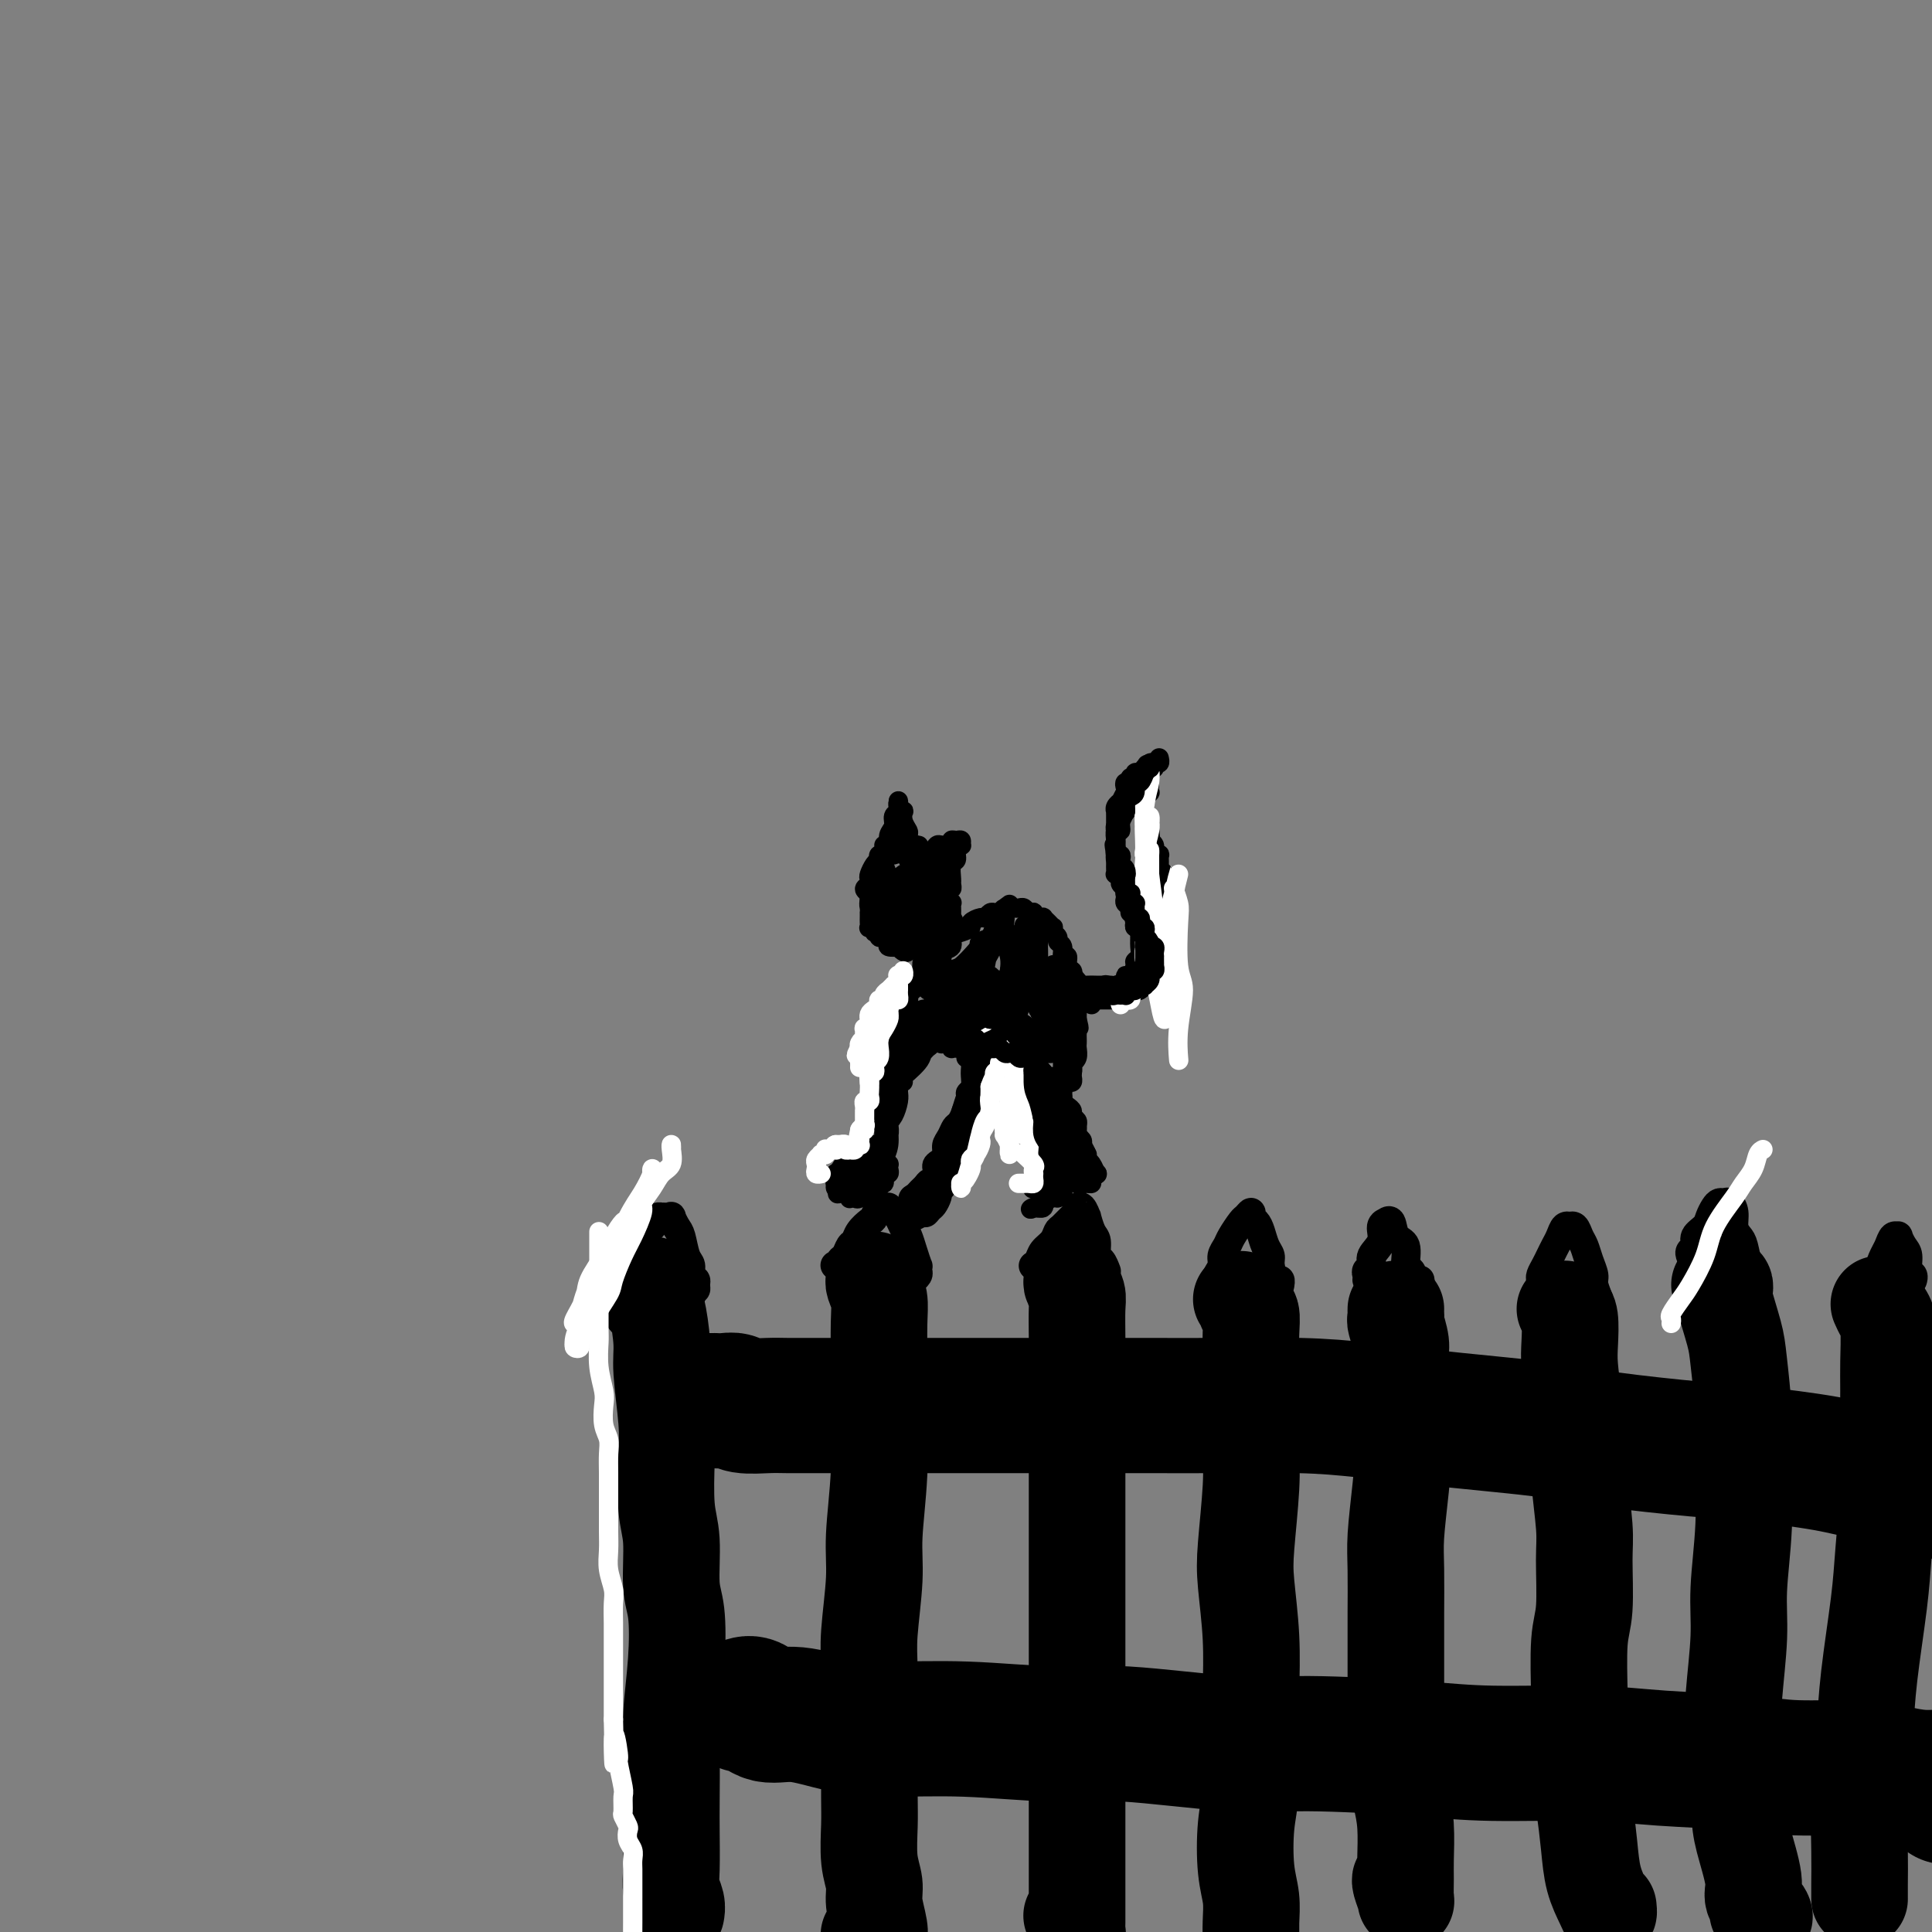 <svg viewBox='0 0 400 400' version='1.1' xmlns='http://www.w3.org/2000/svg' xmlns:xlink='http://www.w3.org/1999/xlink'><rect x="0" y="0" width="400" height="400" fill="#808080" stroke="none"/><g fill='none' stroke='#000000' stroke-width='20' stroke-linecap='round' stroke-linejoin='round'><path d='M134,269c0.030,-0.299 0.061,-0.599 0,-1c-0.061,-0.401 -0.213,-0.904 0,-1c0.213,-0.096 0.792,0.214 1,0c0.208,-0.214 0.046,-0.953 0,-1c-0.046,-0.047 0.025,0.596 0,1c-0.025,0.404 -0.147,0.567 0,1c0.147,0.433 0.561,1.135 1,3c0.439,1.865 0.901,4.893 1,7c0.099,2.107 -0.166,3.293 0,6c0.166,2.707 0.761,6.933 1,10c0.239,3.067 0.120,4.973 0,8c-0.120,3.027 -0.241,7.175 0,10c0.241,2.825 0.846,4.326 1,7c0.154,2.674 -0.141,6.520 0,9c0.141,2.480 0.717,3.594 1,6c0.283,2.406 0.272,6.103 0,10c-0.272,3.897 -0.805,7.996 -1,11c-0.195,3.004 -0.053,4.915 0,8c0.053,3.085 0.018,7.344 0,10c-0.018,2.656 -0.019,3.710 0,6c0.019,2.290 0.058,5.815 0,8c-0.058,2.185 -0.212,3.030 0,4c0.212,0.970 0.789,2.064 1,3c0.211,0.936 0.057,1.714 0,2c-0.057,0.286 -0.016,0.082 0,0c0.016,-0.082 0.008,-0.041 0,0'/><path d='M181,265c0.030,-0.047 0.061,-0.094 0,0c-0.061,0.094 -0.213,0.329 0,1c0.213,0.671 0.790,1.779 1,3c0.210,1.221 0.052,2.554 0,5c-0.052,2.446 0.001,6.003 0,9c-0.001,2.997 -0.057,5.434 0,9c0.057,3.566 0.225,8.262 0,13c-0.225,4.738 -0.845,9.519 -1,13c-0.155,3.481 0.155,5.662 0,9c-0.155,3.338 -0.774,7.834 -1,11c-0.226,3.166 -0.060,5.001 0,8c0.060,2.999 0.015,7.162 0,10c-0.015,2.838 -0.000,4.352 0,7c0.000,2.648 -0.015,6.429 0,9c0.015,2.571 0.060,3.931 0,6c-0.060,2.069 -0.226,4.847 0,7c0.226,2.153 0.845,3.681 1,5c0.155,1.319 -0.154,2.430 0,4c0.154,1.570 0.771,3.601 1,5c0.229,1.399 0.072,2.168 0,3c-0.072,0.832 -0.058,1.729 0,2c0.058,0.271 0.160,-0.082 0,0c-0.160,0.082 -0.581,0.599 -1,0c-0.419,-0.599 -0.834,-2.314 -1,-3c-0.166,-0.686 -0.083,-0.343 0,0'/><path d='M222,265c-0.113,0.250 -0.226,0.500 0,1c0.226,0.500 0.793,1.252 1,2c0.207,0.748 0.056,1.494 0,3c-0.056,1.506 -0.015,3.773 0,6c0.015,2.227 0.004,4.415 0,8c-0.004,3.585 -0.001,8.567 0,12c0.001,3.433 0.000,5.317 0,9c-0.000,3.683 -0.000,9.167 0,13c0.000,3.833 0.000,6.017 0,9c-0.000,2.983 -0.000,6.767 0,11c0.000,4.233 0.000,8.916 0,12c-0.000,3.084 -0.000,4.570 0,8c0.000,3.430 0.000,8.803 0,12c-0.000,3.197 -0.000,4.219 0,7c0.000,2.781 0.001,7.323 0,10c-0.001,2.677 -0.004,3.491 0,5c0.004,1.509 0.015,3.714 0,5c-0.015,1.286 -0.056,1.654 0,2c0.056,0.346 0.207,0.670 0,0c-0.207,-0.670 -0.774,-2.334 -1,-3c-0.226,-0.666 -0.113,-0.333 0,0'/><path d='M257,269c0.453,0.318 0.906,0.635 1,1c0.094,0.365 -0.171,0.777 0,1c0.171,0.223 0.778,0.255 1,1c0.222,0.745 0.061,2.201 0,4c-0.061,1.799 -0.020,3.940 0,6c0.020,2.060 0.018,4.041 0,7c-0.018,2.959 -0.054,6.898 0,10c0.054,3.102 0.197,5.366 0,9c-0.197,3.634 -0.732,8.637 -1,12c-0.268,3.363 -0.267,5.087 0,8c0.267,2.913 0.800,7.016 1,11c0.200,3.984 0.067,7.849 0,11c-0.067,3.151 -0.067,5.587 0,9c0.067,3.413 0.200,7.802 0,11c-0.200,3.198 -0.733,5.206 -1,8c-0.267,2.794 -0.268,6.374 0,9c0.268,2.626 0.804,4.296 1,6c0.196,1.704 0.053,3.440 0,5c-0.053,1.560 -0.014,2.944 0,4c0.014,1.056 0.004,1.784 0,1c-0.004,-0.784 -0.001,-3.081 0,-4c0.001,-0.919 0.001,-0.459 0,0'/><path d='M289,271c-0.009,0.312 -0.017,0.624 0,1c0.017,0.376 0.061,0.816 0,1c-0.061,0.184 -0.226,0.112 0,1c0.226,0.888 0.842,2.736 1,4c0.158,1.264 -0.144,1.943 0,4c0.144,2.057 0.732,5.490 1,8c0.268,2.510 0.215,4.095 0,7c-0.215,2.905 -0.594,7.128 -1,11c-0.406,3.872 -0.841,7.392 -1,10c-0.159,2.608 -0.042,4.305 0,7c0.042,2.695 0.011,6.390 0,9c-0.011,2.610 -0.000,4.136 0,7c0.000,2.864 -0.010,7.067 0,10c0.010,2.933 0.041,4.595 0,7c-0.041,2.405 -0.155,5.552 0,8c0.155,2.448 0.577,4.197 1,6c0.423,1.803 0.846,3.659 1,6c0.154,2.341 0.037,5.167 0,7c-0.037,1.833 0.004,2.673 0,4c-0.004,1.327 -0.054,3.140 0,4c0.054,0.860 0.210,0.767 0,0c-0.210,-0.767 -0.787,-2.206 -1,-3c-0.213,-0.794 -0.061,-0.941 0,-1c0.061,-0.059 0.030,-0.029 0,0'/><path d='M324,271c0.417,0.383 0.834,0.766 1,2c0.166,1.234 0.082,3.318 0,5c-0.082,1.682 -0.162,2.963 0,5c0.162,2.037 0.565,4.829 1,8c0.435,3.171 0.902,6.722 1,9c0.098,2.278 -0.174,3.285 0,6c0.174,2.715 0.793,7.138 1,10c0.207,2.862 0.003,4.161 0,7c-0.003,2.839 0.195,7.216 0,10c-0.195,2.784 -0.781,3.974 -1,7c-0.219,3.026 -0.069,7.889 0,11c0.069,3.111 0.059,4.470 0,7c-0.059,2.530 -0.167,6.232 0,9c0.167,2.768 0.609,4.603 1,7c0.391,2.397 0.732,5.357 1,8c0.268,2.643 0.464,4.971 1,7c0.536,2.029 1.412,3.760 2,5c0.588,1.240 0.889,1.988 1,2c0.111,0.012 0.032,-0.711 0,-1c-0.032,-0.289 -0.016,-0.145 0,0'/><path d='M356,266c0.408,-0.102 0.816,-0.203 1,0c0.184,0.203 0.144,0.712 0,1c-0.144,0.288 -0.393,0.356 0,2c0.393,1.644 1.427,4.863 2,7c0.573,2.137 0.685,3.191 1,6c0.315,2.809 0.831,7.371 1,11c0.169,3.629 -0.011,6.324 0,10c0.011,3.676 0.212,8.334 0,13c-0.212,4.666 -0.838,9.339 -1,13c-0.162,3.661 0.140,6.309 0,10c-0.140,3.691 -0.723,8.424 -1,12c-0.277,3.576 -0.248,5.996 0,10c0.248,4.004 0.715,9.591 1,13c0.285,3.409 0.389,4.641 1,7c0.611,2.359 1.729,5.844 2,8c0.271,2.156 -0.306,2.984 0,4c0.306,1.016 1.494,2.221 2,3c0.506,0.779 0.328,1.133 0,1c-0.328,-0.133 -0.808,-0.752 -1,-1c-0.192,-0.248 -0.096,-0.124 0,0'/><path d='M389,270c0.309,0.690 0.619,1.379 1,2c0.381,0.621 0.835,1.173 1,3c0.165,1.827 0.041,4.930 0,7c-0.041,2.070 0.001,3.108 0,6c-0.001,2.892 -0.046,7.638 0,11c0.046,3.362 0.181,5.341 0,9c-0.181,3.659 -0.679,8.998 -1,13c-0.321,4.002 -0.464,6.665 -1,11c-0.536,4.335 -1.464,10.340 -2,15c-0.536,4.660 -0.679,7.974 -1,12c-0.321,4.026 -0.818,8.764 -1,13c-0.182,4.236 -0.049,7.971 0,11c0.049,3.029 0.013,5.354 0,7c-0.013,1.646 -0.004,2.613 0,3c0.004,0.387 0.002,0.193 0,0'/></g>
<g fill='none' stroke='#000000' stroke-width='6' stroke-linecap='round' stroke-linejoin='round'><path d='M126,267c0.000,-0.085 0.000,-0.170 0,0c-0.000,0.170 -0.001,0.593 0,1c0.001,0.407 0.002,0.796 0,1c-0.002,0.204 -0.009,0.221 0,0c0.009,-0.221 0.034,-0.682 0,-1c-0.034,-0.318 -0.125,-0.494 0,-1c0.125,-0.506 0.467,-1.342 1,-2c0.533,-0.658 1.256,-1.137 2,-2c0.744,-0.863 1.510,-2.111 2,-3c0.490,-0.889 0.705,-1.418 1,-2c0.295,-0.582 0.670,-1.217 1,-2c0.330,-0.783 0.614,-1.712 1,-2c0.386,-0.288 0.873,0.067 1,0c0.127,-0.067 -0.107,-0.554 0,-1c0.107,-0.446 0.554,-0.851 1,-1c0.446,-0.149 0.889,-0.042 1,0c0.111,0.042 -0.111,0.018 0,0c0.111,-0.018 0.555,-0.029 1,0c0.445,0.029 0.893,0.098 1,0c0.107,-0.098 -0.125,-0.364 0,0c0.125,0.364 0.607,1.358 1,2c0.393,0.642 0.698,0.931 1,2c0.302,1.069 0.603,2.916 1,4c0.397,1.084 0.892,1.404 1,2c0.108,0.596 -0.171,1.466 0,2c0.171,0.534 0.792,0.731 1,1c0.208,0.269 0.004,0.608 0,1c-0.004,0.392 0.191,0.836 0,1c-0.191,0.164 -0.769,0.047 -1,0c-0.231,-0.047 -0.116,-0.023 0,0'/><path d='M143,267c0.711,2.333 -0.511,0.667 -1,0c-0.489,-0.667 -0.244,-0.333 0,0'/><path d='M173,262c-0.120,-0.026 -0.239,-0.052 0,0c0.239,0.052 0.838,0.184 1,0c0.162,-0.184 -0.112,-0.682 0,-1c0.112,-0.318 0.611,-0.456 1,-1c0.389,-0.544 0.667,-1.492 1,-2c0.333,-0.508 0.719,-0.574 1,-1c0.281,-0.426 0.456,-1.210 1,-2c0.544,-0.790 1.456,-1.585 2,-2c0.544,-0.415 0.720,-0.451 1,-1c0.280,-0.549 0.663,-1.612 1,-2c0.337,-0.388 0.629,-0.101 1,0c0.371,0.101 0.820,0.015 1,0c0.180,-0.015 0.090,0.041 0,0c-0.090,-0.041 -0.179,-0.177 0,0c0.179,0.177 0.625,0.669 1,1c0.375,0.331 0.679,0.503 1,1c0.321,0.497 0.661,1.320 1,2c0.339,0.680 0.679,1.219 1,2c0.321,0.781 0.623,1.806 1,3c0.377,1.194 0.829,2.558 1,3c0.171,0.442 0.060,-0.039 0,0c-0.060,0.039 -0.068,0.598 0,1c0.068,0.402 0.210,0.647 0,1c-0.210,0.353 -0.774,0.815 -1,1c-0.226,0.185 -0.113,0.092 0,0'/><path d='M214,262c0.026,-0.017 0.052,-0.035 0,0c-0.052,0.035 -0.182,0.121 0,0c0.182,-0.121 0.678,-0.451 1,-1c0.322,-0.549 0.471,-1.317 1,-2c0.529,-0.683 1.438,-1.282 2,-2c0.562,-0.718 0.778,-1.555 1,-2c0.222,-0.445 0.451,-0.497 1,-1c0.549,-0.503 1.418,-1.458 2,-2c0.582,-0.542 0.878,-0.673 1,-1c0.122,-0.327 0.070,-0.851 0,-1c-0.070,-0.149 -0.160,0.075 0,0c0.160,-0.075 0.569,-0.450 1,0c0.431,0.450 0.885,1.725 1,2c0.115,0.275 -0.110,-0.450 0,0c0.110,0.450 0.555,2.076 1,3c0.445,0.924 0.890,1.148 1,2c0.110,0.852 -0.114,2.333 0,3c0.114,0.667 0.567,0.519 1,1c0.433,0.481 0.847,1.591 1,2c0.153,0.409 0.044,0.117 0,0c-0.044,-0.117 -0.022,-0.058 0,0'/><path d='M253,266c-0.431,0.096 -0.863,0.192 -1,0c-0.137,-0.192 0.019,-0.670 0,-1c-0.019,-0.330 -0.213,-0.510 0,-1c0.213,-0.490 0.835,-1.291 1,-2c0.165,-0.709 -0.125,-1.327 0,-2c0.125,-0.673 0.664,-1.400 1,-2c0.336,-0.600 0.467,-1.072 1,-2c0.533,-0.928 1.466,-2.313 2,-3c0.534,-0.687 0.668,-0.677 1,-1c0.332,-0.323 0.862,-0.981 1,-1c0.138,-0.019 -0.117,0.600 0,1c0.117,0.400 0.605,0.581 1,1c0.395,0.419 0.697,1.076 1,2c0.303,0.924 0.607,2.113 1,3c0.393,0.887 0.876,1.471 1,2c0.124,0.529 -0.110,1.004 0,2c0.110,0.996 0.566,2.514 1,3c0.434,0.486 0.848,-0.062 1,0c0.152,0.062 0.044,0.732 0,1c-0.044,0.268 -0.022,0.134 0,0'/><path d='M283,265c0.035,-0.328 0.070,-0.657 0,-1c-0.070,-0.343 -0.244,-0.701 0,-1c0.244,-0.299 0.907,-0.539 1,-1c0.093,-0.461 -0.382,-1.142 0,-2c0.382,-0.858 1.622,-1.893 2,-3c0.378,-1.107 -0.107,-2.286 0,-3c0.107,-0.714 0.807,-0.962 1,-1c0.193,-0.038 -0.121,0.134 0,0c0.121,-0.134 0.676,-0.573 1,0c0.324,0.573 0.415,2.160 1,3c0.585,0.840 1.663,0.934 2,2c0.337,1.066 -0.067,3.105 0,4c0.067,0.895 0.606,0.646 1,1c0.394,0.354 0.642,1.311 1,2c0.358,0.689 0.827,1.108 1,1c0.173,-0.108 0.049,-0.745 0,-1c-0.049,-0.255 -0.025,-0.127 0,0'/><path d='M319,266c0.024,-0.357 0.048,-0.715 0,-1c-0.048,-0.285 -0.167,-0.499 0,-1c0.167,-0.501 0.622,-1.291 1,-2c0.378,-0.709 0.680,-1.339 1,-2c0.320,-0.661 0.659,-1.354 1,-2c0.341,-0.646 0.683,-1.247 1,-2c0.317,-0.753 0.610,-1.660 1,-2c0.390,-0.340 0.878,-0.114 1,0c0.122,0.114 -0.122,0.116 0,0c0.122,-0.116 0.611,-0.350 1,0c0.389,0.350 0.678,1.286 1,2c0.322,0.714 0.679,1.207 1,2c0.321,0.793 0.608,1.886 1,3c0.392,1.114 0.890,2.250 1,3c0.110,0.750 -0.167,1.115 0,2c0.167,0.885 0.777,2.289 1,3c0.223,0.711 0.060,0.730 0,1c-0.060,0.270 -0.017,0.791 0,1c0.017,0.209 0.009,0.104 0,0'/><path d='M350,260c-0.128,-0.357 -0.256,-0.714 0,-1c0.256,-0.286 0.895,-0.500 1,-1c0.105,-0.500 -0.323,-1.287 0,-2c0.323,-0.713 1.396,-1.354 2,-2c0.604,-0.646 0.739,-1.299 1,-2c0.261,-0.701 0.648,-1.451 1,-2c0.352,-0.549 0.668,-0.898 1,-1c0.332,-0.102 0.680,0.042 1,0c0.320,-0.042 0.610,-0.270 1,0c0.390,0.270 0.878,1.039 1,2c0.122,0.961 -0.121,2.113 0,3c0.121,0.887 0.607,1.509 1,2c0.393,0.491 0.694,0.850 1,2c0.306,1.150 0.618,3.092 1,4c0.382,0.908 0.834,0.783 1,1c0.166,0.217 0.048,0.776 0,1c-0.048,0.224 -0.024,0.112 0,0'/><path d='M388,267c0.032,0.093 0.064,0.187 0,0c-0.064,-0.187 -0.224,-0.654 0,-1c0.224,-0.346 0.833,-0.570 1,-1c0.167,-0.430 -0.109,-1.067 0,-2c0.109,-0.933 0.603,-2.161 1,-3c0.397,-0.839 0.698,-1.290 1,-2c0.302,-0.710 0.607,-1.678 1,-2c0.393,-0.322 0.875,0.001 1,0c0.125,-0.001 -0.106,-0.327 0,0c0.106,0.327 0.550,1.307 1,2c0.450,0.693 0.905,1.100 1,2c0.095,0.900 -0.171,2.294 0,3c0.171,0.706 0.778,0.725 1,1c0.222,0.275 0.060,0.805 0,1c-0.060,0.195 -0.017,0.056 0,0c0.017,-0.056 0.009,-0.028 0,0'/></g>
<g fill='none' stroke='#000000' stroke-width='28' stroke-linecap='round' stroke-linejoin='round'><path d='M147,290c-0.126,-0.001 -0.251,-0.001 0,0c0.251,0.001 0.880,0.004 1,0c0.120,-0.004 -0.267,-0.015 0,0c0.267,0.015 1.189,0.057 2,0c0.811,-0.057 1.511,-0.211 2,0c0.489,0.211 0.767,0.789 2,1c1.233,0.211 3.420,0.057 5,0c1.580,-0.057 2.554,-0.015 4,0c1.446,0.015 3.366,0.004 5,0c1.634,-0.004 2.983,-0.001 5,0c2.017,0.001 4.702,0.000 8,0c3.298,-0.000 7.210,-0.000 10,0c2.790,0.000 4.459,0.000 8,0c3.541,-0.000 8.953,-0.001 13,0c4.047,0.001 6.730,0.002 11,0c4.270,-0.002 10.126,-0.009 15,0c4.874,0.009 8.765,0.033 14,0c5.235,-0.033 11.813,-0.122 17,0c5.187,0.122 8.983,0.456 14,1c5.017,0.544 11.256,1.297 18,2c6.744,0.703 13.992,1.357 19,2c5.008,0.643 7.776,1.275 13,2c5.224,0.725 12.903,1.541 18,2c5.097,0.459 7.614,0.559 12,1c4.386,0.441 10.643,1.222 15,2c4.357,0.778 6.814,1.553 10,2c3.186,0.447 7.102,0.564 10,1c2.898,0.436 4.777,1.189 6,2c1.223,0.811 1.791,1.680 2,2c0.209,0.320 0.060,0.091 0,0c-0.060,-0.091 -0.030,-0.046 0,0'/><path d='M154,353c0.629,-0.240 1.259,-0.481 2,0c0.741,0.481 1.595,1.683 3,2c1.405,0.317 3.362,-0.250 6,0c2.638,0.250 5.959,1.319 9,2c3.041,0.681 5.804,0.975 10,1c4.196,0.025 9.826,-0.218 16,0c6.174,0.218 12.891,0.898 18,1c5.109,0.102 8.609,-0.375 15,0c6.391,0.375 15.675,1.602 22,2c6.325,0.398 9.693,-0.034 16,0c6.307,0.034 15.553,0.534 22,1c6.447,0.466 10.096,0.899 16,1c5.904,0.101 14.063,-0.131 20,0c5.937,0.131 9.654,0.626 15,1c5.346,0.374 12.323,0.626 17,1c4.677,0.374 7.056,0.870 11,1c3.944,0.130 9.453,-0.106 13,0c3.547,0.106 5.133,0.553 7,1c1.867,0.447 4.014,0.893 6,1c1.986,0.107 3.810,-0.125 5,0c1.190,0.125 1.744,0.608 2,1c0.256,0.392 0.213,0.693 0,1c-0.213,0.307 -0.596,0.621 -1,1c-0.404,0.379 -0.830,0.823 -1,1c-0.170,0.177 -0.085,0.089 0,0'/></g>
<g fill='none' stroke='#000000' stroke-width='4' stroke-linecap='round' stroke-linejoin='round'><path d='M181,237c0.113,0.455 0.226,0.909 0,1c-0.226,0.091 -0.792,-0.182 -1,0c-0.208,0.182 -0.060,0.819 0,1c0.060,0.181 0.030,-0.092 0,0c-0.030,0.092 -0.060,0.550 0,1c0.060,0.450 0.208,0.891 0,1c-0.208,0.109 -0.774,-0.114 -1,0c-0.226,0.114 -0.112,0.567 0,1c0.112,0.433 0.223,0.847 0,1c-0.223,0.153 -0.780,0.045 -1,0c-0.220,-0.045 -0.101,-0.027 0,0c0.101,0.027 0.186,0.064 0,0c-0.186,-0.064 -0.642,-0.227 -1,0c-0.358,0.227 -0.617,0.845 -1,1c-0.383,0.155 -0.891,-0.154 -1,0c-0.109,0.154 0.181,0.772 0,1c-0.181,0.228 -0.834,0.065 -1,0c-0.166,-0.065 0.154,-0.031 0,0c-0.154,0.031 -0.784,0.060 -1,0c-0.216,-0.060 -0.020,-0.208 0,0c0.020,0.208 -0.137,0.774 0,1c0.137,0.226 0.569,0.113 1,0'/><path d='M174,246c-1.131,1.615 -0.458,1.152 0,1c0.458,-0.152 0.700,0.008 1,0c0.300,-0.008 0.658,-0.183 1,0c0.342,0.183 0.669,0.725 1,1c0.331,0.275 0.667,0.285 1,0c0.333,-0.285 0.664,-0.865 1,-1c0.336,-0.135 0.677,0.174 1,0c0.323,-0.174 0.626,-0.830 1,-1c0.374,-0.170 0.818,0.148 1,0c0.182,-0.148 0.102,-0.761 0,-1c-0.102,-0.239 -0.227,-0.102 0,0c0.227,0.102 0.807,0.171 1,0c0.193,-0.171 -0.000,-0.582 0,-1c0.000,-0.418 0.193,-0.843 0,-1c-0.193,-0.157 -0.774,-0.046 -1,0c-0.226,0.046 -0.098,0.027 0,0c0.098,-0.027 0.166,-0.060 0,0c-0.166,0.060 -0.566,0.215 -1,0c-0.434,-0.215 -0.904,-0.798 -1,-1c-0.096,-0.202 0.180,-0.022 0,0c-0.180,0.022 -0.818,-0.114 -1,0c-0.182,0.114 0.091,0.479 0,1c-0.091,0.521 -0.546,1.198 -1,2c-0.454,0.802 -0.906,1.729 -1,2c-0.094,0.271 0.171,-0.113 0,0c-0.171,0.113 -0.777,0.723 -1,1c-0.223,0.277 -0.064,0.222 0,0c0.064,-0.222 0.032,-0.611 0,-1'/><path d='M176,247c-0.553,0.760 0.063,0.161 0,0c-0.063,-0.161 -0.805,0.116 -1,0c-0.195,-0.116 0.158,-0.623 0,-1c-0.158,-0.377 -0.828,-0.622 -1,-1c-0.172,-0.378 0.153,-0.889 0,-1c-0.153,-0.111 -0.785,0.176 -1,0c-0.215,-0.176 -0.012,-0.817 0,-1c0.012,-0.183 -0.167,0.090 0,0c0.167,-0.090 0.679,-0.545 1,-1c0.321,-0.455 0.449,-0.910 1,-1c0.551,-0.090 1.524,0.185 2,0c0.476,-0.185 0.456,-0.830 1,-1c0.544,-0.170 1.651,0.135 2,0c0.349,-0.135 -0.060,-0.712 0,-1c0.060,-0.288 0.591,-0.288 1,0c0.409,0.288 0.698,0.865 1,1c0.302,0.135 0.618,-0.170 1,0c0.382,0.170 0.830,0.816 1,1c0.170,0.184 0.061,-0.094 0,0c-0.061,0.094 -0.073,0.560 0,1c0.073,0.440 0.232,0.853 0,1c-0.232,0.147 -0.855,0.029 -1,0c-0.145,-0.029 0.187,0.031 0,0c-0.187,-0.031 -0.893,-0.152 -1,0c-0.107,0.152 0.384,0.577 0,1c-0.384,0.423 -1.642,0.845 -2,1c-0.358,0.155 0.183,0.044 0,0c-0.183,-0.044 -1.092,-0.022 -2,0'/><path d='M178,245c-1.095,0.310 -0.833,0.083 -1,0c-0.167,-0.083 -0.762,-0.024 -1,0c-0.238,0.024 -0.119,0.012 0,0'/><path d='M181,243c-0.111,0.510 -0.222,1.019 0,1c0.222,-0.019 0.777,-0.567 1,-1c0.223,-0.433 0.112,-0.753 0,-1c-0.112,-0.247 -0.226,-0.423 0,-1c0.226,-0.577 0.793,-1.555 1,-2c0.207,-0.445 0.056,-0.357 0,-1c-0.056,-0.643 -0.016,-2.016 0,-3c0.016,-0.984 0.008,-1.578 0,-2c-0.008,-0.422 -0.016,-0.671 0,-1c0.016,-0.329 0.057,-0.737 0,-1c-0.057,-0.263 -0.211,-0.381 0,-1c0.211,-0.619 0.789,-1.738 1,-2c0.211,-0.262 0.057,0.332 0,0c-0.057,-0.332 -0.015,-1.589 0,-2c0.015,-0.411 0.004,0.026 0,0c-0.004,-0.026 -0.001,-0.514 0,-1c0.001,-0.486 0.000,-0.970 0,-1c-0.000,-0.030 0.000,0.396 0,0c-0.000,-0.396 -0.001,-1.612 0,-2c0.001,-0.388 0.004,0.051 0,0c-0.004,-0.051 -0.015,-0.592 0,-1c0.015,-0.408 0.057,-0.683 0,-1c-0.057,-0.317 -0.211,-0.676 0,-1c0.211,-0.324 0.789,-0.612 1,-1c0.211,-0.388 0.057,-0.878 0,-1c-0.057,-0.122 -0.015,0.122 0,0c0.015,-0.122 0.004,-0.610 0,-1c-0.004,-0.390 -0.001,-0.682 0,-1c0.001,-0.318 0.000,-0.662 0,-1c-0.000,-0.338 -0.000,-0.669 0,-1'/><path d='M185,213c0.619,-4.597 0.166,-1.091 0,0c-0.166,1.091 -0.044,-0.233 0,-1c0.044,-0.767 0.012,-0.976 0,-1c-0.012,-0.024 -0.003,0.136 0,0c0.003,-0.136 0.001,-0.570 0,-1c-0.001,-0.430 -0.000,-0.856 0,-1c0.000,-0.144 0.000,-0.004 0,0c-0.000,0.004 -0.000,-0.127 0,0c0.000,0.127 0.000,0.513 0,1c-0.000,0.487 -0.000,1.074 0,2c0.000,0.926 0.001,2.190 0,3c-0.001,0.810 -0.003,1.164 0,2c0.003,0.836 0.011,2.152 0,3c-0.011,0.848 -0.041,1.228 0,2c0.041,0.772 0.155,1.935 0,3c-0.155,1.065 -0.577,2.033 -1,3'/><path d='M184,228c-0.156,3.126 -0.046,1.940 0,2c0.046,0.060 0.027,1.367 0,2c-0.027,0.633 -0.064,0.593 0,1c0.064,0.407 0.227,1.261 0,2c-0.227,0.739 -0.845,1.365 -1,2c-0.155,0.635 0.155,1.281 0,2c-0.155,0.719 -0.773,1.513 -1,2c-0.227,0.487 -0.062,0.668 0,1c0.062,0.332 0.021,0.814 0,1c-0.021,0.186 -0.021,0.076 0,0c0.021,-0.076 0.062,-0.119 0,0c-0.062,0.119 -0.228,0.400 0,0c0.228,-0.400 0.848,-1.481 1,-2c0.152,-0.519 -0.166,-0.474 0,-1c0.166,-0.526 0.815,-1.621 1,-3c0.185,-1.379 -0.094,-3.041 0,-4c0.094,-0.959 0.561,-1.215 1,-2c0.439,-0.785 0.850,-2.098 1,-3c0.150,-0.902 0.040,-1.392 0,-2c-0.040,-0.608 -0.011,-1.334 0,-2c0.011,-0.666 0.003,-1.273 0,-2c-0.003,-0.727 -0.001,-1.576 0,-2c0.001,-0.424 0.000,-0.424 0,-1c-0.000,-0.576 -0.000,-1.726 0,-2c0.000,-0.274 0.000,0.330 0,0c-0.000,-0.330 -0.000,-1.594 0,-2c0.000,-0.406 0.000,0.044 0,0c-0.000,-0.044 -0.000,-0.584 0,-1c0.000,-0.416 0.000,-0.708 0,-1'/><path d='M186,213c0.619,-4.443 0.165,-1.050 0,0c-0.165,1.050 -0.042,-0.241 0,-1c0.042,-0.759 0.001,-0.984 0,-1c-0.001,-0.016 0.037,0.178 0,0c-0.037,-0.178 -0.151,-0.727 0,-1c0.151,-0.273 0.566,-0.270 1,0c0.434,0.270 0.887,0.809 1,1c0.113,0.191 -0.114,0.036 0,0c0.114,-0.036 0.570,0.047 1,0c0.430,-0.047 0.833,-0.223 1,0c0.167,0.223 0.096,0.845 0,1c-0.096,0.155 -0.219,-0.156 0,0c0.219,0.156 0.780,0.778 1,1c0.220,0.222 0.097,0.045 0,0c-0.097,-0.045 -0.170,0.043 0,0c0.170,-0.043 0.582,-0.218 1,0c0.418,0.218 0.843,0.828 1,1c0.157,0.172 0.045,-0.094 0,0c-0.045,0.094 -0.022,0.547 0,1'/><path d='M193,215c1.325,0.769 1.139,0.192 1,0c-0.139,-0.192 -0.231,0.000 0,0c0.231,-0.000 0.784,-0.192 1,0c0.216,0.192 0.096,0.770 0,1c-0.096,0.230 -0.167,0.114 0,0c0.167,-0.114 0.570,-0.226 1,0c0.430,0.226 0.885,0.792 1,1c0.115,0.208 -0.110,0.060 0,0c0.110,-0.060 0.555,-0.030 1,0c0.445,0.030 0.889,0.061 1,0c0.111,-0.061 -0.110,-0.213 0,0c0.110,0.213 0.550,0.793 1,1c0.450,0.207 0.909,0.041 1,0c0.091,-0.041 -0.187,0.041 0,0c0.187,-0.041 0.837,-0.207 1,0c0.163,0.207 -0.163,0.788 0,1c0.163,0.212 0.813,0.057 1,0c0.187,-0.057 -0.090,-0.015 0,0c0.090,0.015 0.546,0.004 1,0c0.454,-0.004 0.905,-0.001 1,0c0.095,0.001 -0.167,0.000 0,0c0.167,-0.000 0.762,-0.000 1,0c0.238,0.000 0.119,0.000 0,0'/><path d='M206,219c1.949,0.408 0.322,-0.571 0,-1c-0.322,-0.429 0.660,-0.307 1,0c0.340,0.307 0.039,0.800 0,1c-0.039,0.200 0.186,0.109 0,0c-0.186,-0.109 -0.782,-0.236 -1,0c-0.218,0.236 -0.058,0.834 0,1c0.058,0.166 0.016,-0.100 0,0c-0.016,0.100 -0.004,0.566 0,1c0.004,0.434 0.002,0.837 0,1c-0.002,0.163 -0.004,0.085 0,0c0.004,-0.085 0.015,-0.177 0,0c-0.015,0.177 -0.057,0.622 0,1c0.057,0.378 0.211,0.689 0,1c-0.211,0.311 -0.788,0.622 -1,1c-0.212,0.378 -0.061,0.822 0,1c0.061,0.178 0.030,0.089 0,0'/><path d='M205,226c-0.172,1.244 -0.102,0.854 0,1c0.102,0.146 0.238,0.828 0,1c-0.238,0.172 -0.849,-0.165 -1,0c-0.151,0.165 0.156,0.831 0,1c-0.156,0.169 -0.777,-0.161 -1,0c-0.223,0.161 -0.050,0.813 0,1c0.050,0.187 -0.024,-0.090 0,0c0.024,0.090 0.146,0.549 0,1c-0.146,0.451 -0.560,0.895 -1,1c-0.440,0.105 -0.907,-0.130 -1,0c-0.093,0.130 0.186,0.626 0,1c-0.186,0.374 -0.837,0.625 -1,1c-0.163,0.375 0.163,0.874 0,1c-0.163,0.126 -0.813,-0.120 -1,0c-0.187,0.120 0.091,0.606 0,1c-0.091,0.394 -0.550,0.697 -1,1c-0.450,0.303 -0.890,0.606 -1,1c-0.110,0.394 0.110,0.879 0,1c-0.110,0.121 -0.550,-0.121 -1,0c-0.450,0.121 -0.909,0.606 -1,1c-0.091,0.394 0.187,0.697 0,1c-0.187,0.303 -0.839,0.607 -1,1c-0.161,0.393 0.168,0.875 0,1c-0.168,0.125 -0.834,-0.107 -1,0c-0.166,0.107 0.167,0.553 0,1c-0.167,0.447 -0.833,0.894 -1,1c-0.167,0.106 0.165,-0.129 0,0c-0.165,0.129 -0.828,0.622 -1,1c-0.172,0.378 0.146,0.640 0,1c-0.146,0.360 -0.756,0.817 -1,1c-0.244,0.183 -0.122,0.091 0,0'/><path d='M190,248c-2.332,3.572 -0.664,1.500 0,1c0.664,-0.500 0.322,0.570 0,1c-0.322,0.430 -0.626,0.219 -1,0c-0.374,-0.219 -0.819,-0.447 -1,0c-0.181,0.447 -0.097,1.570 0,2c0.097,0.430 0.208,0.168 0,0c-0.208,-0.168 -0.733,-0.240 -1,0c-0.267,0.240 -0.274,0.793 0,1c0.274,0.207 0.829,0.069 1,0c0.171,-0.069 -0.042,-0.070 0,0c0.042,0.070 0.340,0.212 1,0c0.660,-0.212 1.682,-0.777 2,-1c0.318,-0.223 -0.069,-0.105 0,0c0.069,0.105 0.593,0.196 1,0c0.407,-0.196 0.697,-0.679 1,-1c0.303,-0.321 0.621,-0.481 1,-1c0.379,-0.519 0.820,-1.397 1,-2c0.180,-0.603 0.098,-0.932 0,-1c-0.098,-0.068 -0.212,0.126 0,0c0.212,-0.126 0.749,-0.572 1,-1c0.251,-0.428 0.214,-0.836 0,-1c-0.214,-0.164 -0.607,-0.082 -1,0'/><path d='M195,245c0.121,-0.713 -0.076,0.004 0,0c0.076,-0.004 0.424,-0.730 0,-1c-0.424,-0.270 -1.619,-0.083 -2,0c-0.381,0.083 0.053,0.064 0,0c-0.053,-0.064 -0.592,-0.173 -1,0c-0.408,0.173 -0.684,0.629 -1,1c-0.316,0.371 -0.673,0.659 -1,1c-0.327,0.341 -0.623,0.737 -1,1c-0.377,0.263 -0.834,0.395 -1,1c-0.166,0.605 -0.041,1.683 0,2c0.041,0.317 -0.000,-0.125 0,0c0.000,0.125 0.043,0.819 0,1c-0.043,0.181 -0.170,-0.151 0,0c0.170,0.151 0.637,0.783 1,1c0.363,0.217 0.622,0.017 1,0c0.378,-0.017 0.874,0.150 1,0c0.126,-0.150 -0.120,-0.617 0,-1c0.120,-0.383 0.606,-0.684 1,-1c0.394,-0.316 0.697,-0.648 1,-1c0.303,-0.352 0.607,-0.724 1,-1c0.393,-0.276 0.875,-0.455 1,-1c0.125,-0.545 -0.107,-1.455 0,-2c0.107,-0.545 0.554,-0.726 1,-1c0.446,-0.274 0.890,-0.641 1,-1c0.110,-0.359 -0.115,-0.711 0,-1c0.115,-0.289 0.570,-0.515 1,-1c0.430,-0.485 0.836,-1.229 1,-2c0.164,-0.771 0.085,-1.567 0,-2c-0.085,-0.433 -0.177,-0.501 0,-1c0.177,-0.499 0.622,-1.428 1,-2c0.378,-0.572 0.689,-0.786 1,-1'/><path d='M201,233c0.883,-2.523 0.092,-1.831 0,-2c-0.092,-0.169 0.515,-1.198 1,-2c0.485,-0.802 0.848,-1.377 1,-2c0.152,-0.623 0.092,-1.294 0,-2c-0.092,-0.706 -0.217,-1.446 0,-2c0.217,-0.554 0.776,-0.922 1,-1c0.224,-0.078 0.113,0.134 0,0c-0.113,-0.134 -0.226,-0.614 0,-1c0.226,-0.386 0.793,-0.678 1,-1c0.207,-0.322 0.055,-0.673 0,-1c-0.055,-0.327 -0.015,-0.628 0,-1c0.015,-0.372 0.003,-0.814 0,-1c-0.003,-0.186 0.003,-0.116 0,0c-0.003,0.116 -0.015,0.279 0,0c0.015,-0.279 0.055,-1.000 0,-1c-0.055,-0.000 -0.207,0.721 0,1c0.207,0.279 0.772,0.117 1,0c0.228,-0.117 0.117,-0.189 0,0c-0.117,0.189 -0.241,0.639 0,1c0.241,0.361 0.848,0.632 1,1c0.152,0.368 -0.152,0.833 0,1c0.152,0.167 0.758,0.034 1,0c0.242,-0.034 0.120,0.029 0,0c-0.120,-0.029 -0.238,-0.152 0,0c0.238,0.152 0.833,0.579 1,1c0.167,0.421 -0.095,0.834 0,1c0.095,0.166 0.548,0.083 1,0'/><path d='M210,222c0.769,1.091 0.192,0.818 0,1c-0.192,0.182 0.000,0.820 0,1c-0.000,0.180 -0.192,-0.096 0,0c0.192,0.096 0.769,0.565 1,1c0.231,0.435 0.115,0.838 0,1c-0.115,0.162 -0.228,0.085 0,0c0.228,-0.085 0.797,-0.176 1,0c0.203,0.176 0.039,0.621 0,1c-0.039,0.379 0.046,0.693 0,1c-0.046,0.307 -0.223,0.608 0,1c0.223,0.392 0.845,0.874 1,1c0.155,0.126 -0.155,-0.106 0,0c0.155,0.106 0.777,0.549 1,1c0.223,0.451 0.046,0.908 0,1c-0.046,0.092 0.039,-0.182 0,0c-0.039,0.182 -0.203,0.818 0,1c0.203,0.182 0.772,-0.092 1,0c0.228,0.092 0.113,0.550 0,1c-0.113,0.450 -0.226,0.890 0,1c0.226,0.110 0.792,-0.111 1,0c0.208,0.111 0.060,0.556 0,1c-0.060,0.444 -0.031,0.889 0,1c0.031,0.111 0.065,-0.111 0,0c-0.065,0.111 -0.227,0.555 0,1c0.227,0.445 0.844,0.893 1,1c0.156,0.107 -0.150,-0.125 0,0c0.150,0.125 0.757,0.607 1,1c0.243,0.393 0.121,0.696 0,1'/><path d='M218,241c1.239,2.951 0.337,0.829 0,0c-0.337,-0.829 -0.110,-0.366 0,0c0.110,0.366 0.101,0.634 0,1c-0.101,0.366 -0.295,0.830 0,1c0.295,0.170 1.077,0.046 1,0c-0.077,-0.046 -1.015,-0.013 -1,0c0.015,0.013 0.984,0.006 1,0c0.016,-0.006 -0.920,-0.012 -1,0c-0.080,0.012 0.697,0.041 1,0c0.303,-0.041 0.134,-0.152 0,0c-0.134,0.152 -0.232,0.565 0,1c0.232,0.435 0.794,0.890 1,1c0.206,0.110 0.055,-0.124 0,0c-0.055,0.124 -0.016,0.607 0,1c0.016,0.393 0.008,0.697 0,1'/><path d='M220,247c0.153,0.927 -0.465,0.245 -1,0c-0.535,-0.245 -0.988,-0.052 -1,0c-0.012,0.052 0.417,-0.038 0,0c-0.417,0.038 -1.682,0.202 -2,0c-0.318,-0.202 0.310,-0.771 0,-1c-0.310,-0.229 -1.557,-0.118 -2,0c-0.443,0.118 -0.082,0.243 0,0c0.082,-0.243 -0.114,-0.854 0,-1c0.114,-0.146 0.537,0.171 1,0c0.463,-0.171 0.964,-0.831 1,-1c0.036,-0.169 -0.393,0.154 0,0c0.393,-0.154 1.608,-0.784 2,-1c0.392,-0.216 -0.037,-0.016 0,0c0.037,0.016 0.542,-0.151 1,0c0.458,0.151 0.869,0.619 1,1c0.131,0.381 -0.020,0.676 0,1c0.020,0.324 0.209,0.678 0,1c-0.209,0.322 -0.815,0.612 -1,1c-0.185,0.388 0.052,0.875 0,1c-0.052,0.125 -0.392,-0.110 -1,0c-0.608,0.110 -1.482,0.566 -2,1c-0.518,0.434 -0.678,0.848 -1,1c-0.322,0.152 -0.806,0.044 -1,0c-0.194,-0.044 -0.097,-0.022 0,0'/><path d='M214,250c-1.049,0.742 -0.673,0.096 0,0c0.673,-0.096 1.643,0.359 2,0c0.357,-0.359 0.102,-1.531 0,-2c-0.102,-0.469 -0.051,-0.234 0,0'/><path d='M208,220c0.024,-0.000 0.048,-0.001 0,0c-0.048,0.001 -0.169,0.003 0,0c0.169,-0.003 0.627,-0.010 1,0c0.373,0.010 0.662,0.039 1,0c0.338,-0.039 0.724,-0.146 1,0c0.276,0.146 0.441,0.545 1,1c0.559,0.455 1.511,0.966 2,1c0.489,0.034 0.513,-0.408 1,0c0.487,0.408 1.436,1.668 2,2c0.564,0.332 0.742,-0.262 1,0c0.258,0.262 0.595,1.380 1,2c0.405,0.620 0.878,0.744 1,1c0.122,0.256 -0.107,0.646 0,1c0.107,0.354 0.550,0.672 1,1c0.450,0.328 0.905,0.665 1,1c0.095,0.335 -0.172,0.667 0,1c0.172,0.333 0.782,0.667 1,1c0.218,0.333 0.045,0.667 0,1c-0.045,0.333 0.040,0.666 0,1c-0.040,0.334 -0.203,0.668 0,1c0.203,0.332 0.772,0.663 1,1c0.228,0.337 0.114,0.682 0,1c-0.114,0.318 -0.227,0.611 0,1c0.227,0.389 0.794,0.874 1,1c0.206,0.126 0.051,-0.107 0,0c-0.051,0.107 0.000,0.554 0,1c-0.000,0.446 -0.053,0.890 0,1c0.053,0.110 0.210,-0.115 0,0c-0.210,0.115 -0.787,0.569 -1,1c-0.213,0.431 -0.061,0.837 0,1c0.061,0.163 0.030,0.081 0,0'/><path d='M224,243c0.547,2.585 -0.586,0.549 -1,0c-0.414,-0.549 -0.110,0.391 0,1c0.110,0.609 0.025,0.889 0,1c-0.025,0.111 0.011,0.053 0,0c-0.011,-0.053 -0.070,-0.100 0,0c0.070,0.100 0.267,0.345 0,0c-0.267,-0.345 -1.000,-1.282 -1,-2c-0.000,-0.718 0.732,-1.216 1,-2c0.268,-0.784 0.072,-1.853 0,-3c-0.072,-1.147 -0.020,-2.372 0,-3c0.020,-0.628 0.008,-0.660 0,-1c-0.008,-0.340 -0.012,-0.988 0,-1c0.012,-0.012 0.041,0.613 0,1c-0.041,0.387 -0.152,0.536 0,1c0.152,0.464 0.566,1.242 1,2c0.434,0.758 0.888,1.495 1,2c0.112,0.505 -0.118,0.779 0,1c0.118,0.221 0.582,0.389 1,1c0.418,0.611 0.788,1.666 1,2c0.212,0.334 0.264,-0.053 0,0c-0.264,0.053 -0.845,0.547 -1,1c-0.155,0.453 0.115,0.864 0,1c-0.115,0.136 -0.617,-0.005 -1,0c-0.383,0.005 -0.649,0.155 -1,0c-0.351,-0.155 -0.787,-0.616 -1,-1c-0.213,-0.384 -0.201,-0.691 0,-1c0.201,-0.309 0.593,-0.622 1,-1c0.407,-0.378 0.831,-0.822 1,-1c0.169,-0.178 0.085,-0.089 0,0'/><path d='M225,241c0.169,-0.458 0.592,0.395 1,1c0.408,0.605 0.803,0.960 1,1c0.197,0.040 0.197,-0.237 0,0c-0.197,0.237 -0.592,0.987 -1,1c-0.408,0.013 -0.831,-0.711 -1,-1c-0.169,-0.289 -0.085,-0.145 0,0'/><path d='M205,219c-0.208,0.032 -0.416,0.065 0,0c0.416,-0.065 1.456,-0.227 2,0c0.544,0.227 0.591,0.842 1,1c0.409,0.158 1.178,-0.140 2,0c0.822,0.140 1.696,0.718 2,1c0.304,0.282 0.037,0.268 0,0c-0.037,-0.268 0.157,-0.788 0,-1c-0.157,-0.212 -0.664,-0.115 -1,0c-0.336,0.115 -0.502,0.247 -1,0c-0.498,-0.247 -1.327,-0.874 -2,-1c-0.673,-0.126 -1.188,0.249 -2,0c-0.812,-0.249 -1.919,-1.124 -3,-2c-1.081,-0.876 -2.135,-1.755 -3,-2c-0.865,-0.245 -1.541,0.145 -2,0c-0.459,-0.145 -0.701,-0.824 -1,-1c-0.299,-0.176 -0.654,0.150 -1,0c-0.346,-0.150 -0.684,-0.775 -1,-1c-0.316,-0.225 -0.610,-0.050 -1,0c-0.390,0.050 -0.875,-0.025 -1,0c-0.125,0.025 0.111,0.150 0,0c-0.111,-0.150 -0.569,-0.575 -1,-1c-0.431,-0.425 -0.833,-0.850 -1,-1c-0.167,-0.150 -0.097,-0.026 0,0c0.097,0.026 0.222,-0.044 0,0c-0.222,0.044 -0.791,0.204 -1,0c-0.209,-0.204 -0.060,-0.773 0,-1c0.060,-0.227 0.030,-0.114 0,0'/><path d='M190,210c-3.566,-1.928 -1.481,-1.248 -1,-1c0.481,0.248 -0.642,0.064 -1,0c-0.358,-0.064 0.048,-0.007 0,0c-0.048,0.007 -0.550,-0.037 -1,0c-0.450,0.037 -0.849,0.154 -1,0c-0.151,-0.154 -0.055,-0.580 0,-1c0.055,-0.420 0.069,-0.833 0,-1c-0.069,-0.167 -0.222,-0.086 0,0c0.222,0.086 0.820,0.177 1,0c0.180,-0.177 -0.059,-0.624 0,-1c0.059,-0.376 0.416,-0.682 1,-1c0.584,-0.318 1.394,-0.649 2,-1c0.606,-0.351 1.008,-0.724 1,-1c-0.008,-0.276 -0.425,-0.455 0,-1c0.425,-0.545 1.691,-1.454 2,-2c0.309,-0.546 -0.339,-0.727 0,-1c0.339,-0.273 1.665,-0.636 2,-1c0.335,-0.364 -0.323,-0.727 0,-1c0.323,-0.273 1.626,-0.454 2,-1c0.374,-0.546 -0.180,-1.457 0,-2c0.180,-0.543 1.095,-0.719 2,-1c0.905,-0.281 1.801,-0.668 2,-1c0.199,-0.332 -0.297,-0.611 0,-1c0.297,-0.389 1.389,-0.889 2,-1c0.611,-0.111 0.741,0.166 1,0c0.259,-0.166 0.647,-0.775 1,-1c0.353,-0.225 0.672,-0.064 1,0c0.328,0.064 0.664,0.032 1,0'/><path d='M207,189c3.333,-2.856 1.667,-1.497 1,-1c-0.667,0.497 -0.333,0.132 0,0c0.333,-0.132 0.666,-0.032 1,0c0.334,0.032 0.668,-0.005 1,0c0.332,0.005 0.663,0.053 1,0c0.337,-0.053 0.682,-0.207 1,0c0.318,0.207 0.611,0.774 1,1c0.389,0.226 0.874,0.113 1,0c0.126,-0.113 -0.107,-0.224 0,0c0.107,0.224 0.554,0.782 1,1c0.446,0.218 0.890,0.096 1,0c0.110,-0.096 -0.115,-0.166 0,0c0.115,0.166 0.571,0.569 1,1c0.429,0.431 0.832,0.889 1,1c0.168,0.111 0.102,-0.126 0,0c-0.102,0.126 -0.239,0.616 0,1c0.239,0.384 0.853,0.661 1,1c0.147,0.339 -0.172,0.739 0,1c0.172,0.261 0.834,0.385 1,1c0.166,0.615 -0.166,1.723 0,2c0.166,0.277 0.829,-0.277 1,0c0.171,0.277 -0.150,1.383 0,2c0.150,0.617 0.771,0.743 1,1c0.229,0.257 0.065,0.645 0,1c-0.065,0.355 -0.032,0.676 0,1c0.032,0.324 0.061,0.649 0,1c-0.061,0.351 -0.212,0.727 0,1c0.212,0.273 0.789,0.444 1,1c0.211,0.556 0.057,1.496 0,2c-0.057,0.504 -0.016,0.573 0,1c0.016,0.427 0.008,1.214 0,2'/><path d='M223,211c0.774,3.118 0.207,1.413 0,1c-0.207,-0.413 -0.056,0.466 0,1c0.056,0.534 0.016,0.724 0,1c-0.016,0.276 -0.008,0.639 0,1c0.008,0.361 0.016,0.722 0,1c-0.016,0.278 -0.057,0.474 0,1c0.057,0.526 0.211,1.384 0,2c-0.211,0.616 -0.788,0.992 -1,1c-0.212,0.008 -0.060,-0.352 0,0c0.060,0.352 0.026,1.415 0,2c-0.026,0.585 -0.045,0.693 0,1c0.045,0.307 0.153,0.814 0,1c-0.153,0.186 -0.566,0.049 -1,0c-0.434,-0.049 -0.887,-0.012 -1,0c-0.113,0.012 0.114,-0.000 0,0c-0.114,0.000 -0.569,0.014 -1,0c-0.431,-0.014 -0.838,-0.056 -1,0c-0.162,0.056 -0.079,0.211 0,0c0.079,-0.211 0.155,-0.789 0,-1c-0.155,-0.211 -0.542,-0.057 -1,0c-0.458,0.057 -0.988,0.016 -1,0c-0.012,-0.016 0.494,-0.008 1,0'/><path d='M217,223c-0.544,0.000 0.597,0.000 1,0c0.403,-0.000 0.069,-0.000 0,0c-0.069,0.000 0.126,0.000 0,0c-0.126,-0.000 -0.572,0.000 -1,0c-0.428,-0.000 -0.836,-0.000 -1,0c-0.164,0.000 -0.082,0.000 0,0'/><path d='M216,223c-0.378,0.000 -0.822,0.000 -1,0c-0.178,-0.000 -0.089,0.000 0,0'/><path d='M188,211c0.344,0.122 0.689,0.244 1,0c0.311,-0.244 0.589,-0.853 1,-1c0.411,-0.147 0.955,0.167 1,0c0.045,-0.167 -0.411,-0.814 0,-1c0.411,-0.186 1.687,0.091 2,0c0.313,-0.091 -0.337,-0.550 0,-1c0.337,-0.450 1.663,-0.890 2,-1c0.337,-0.110 -0.314,0.110 0,0c0.314,-0.110 1.593,-0.551 2,-1c0.407,-0.449 -0.060,-0.905 0,-1c0.060,-0.095 0.645,0.172 1,0c0.355,-0.172 0.480,-0.782 1,-1c0.520,-0.218 1.436,-0.044 2,0c0.564,0.044 0.777,-0.040 1,0c0.223,0.040 0.455,0.206 1,0c0.545,-0.206 1.403,-0.784 2,-1c0.597,-0.216 0.933,-0.072 1,0c0.067,0.072 -0.137,0.071 0,0c0.137,-0.071 0.614,-0.211 1,0c0.386,0.211 0.682,0.775 1,1c0.318,0.225 0.660,0.112 1,0c0.340,-0.112 0.680,-0.223 1,0c0.320,0.223 0.622,0.781 1,1c0.378,0.219 0.833,0.100 1,0c0.167,-0.100 0.045,-0.181 0,0c-0.045,0.181 -0.013,0.623 0,1c0.013,0.377 0.006,0.688 0,1'/><path d='M212,207c2.071,0.345 0.750,-0.292 0,0c-0.750,0.292 -0.929,1.512 -1,2c-0.071,0.488 -0.036,0.244 0,0'/><path d='M191,210c-0.210,0.119 -0.419,0.238 0,0c0.419,-0.238 1.467,-0.834 2,-1c0.533,-0.166 0.550,0.099 1,0c0.450,-0.099 1.332,-0.561 2,-1c0.668,-0.439 1.123,-0.853 2,-1c0.877,-0.147 2.175,-0.025 3,0c0.825,0.025 1.177,-0.047 2,0c0.823,0.047 2.117,0.213 3,0c0.883,-0.213 1.354,-0.805 2,-1c0.646,-0.195 1.468,0.007 2,0c0.532,-0.007 0.773,-0.224 1,0c0.227,0.224 0.438,0.887 1,1c0.562,0.113 1.474,-0.326 2,0c0.526,0.326 0.666,1.415 1,2c0.334,0.585 0.863,0.667 1,1c0.137,0.333 -0.117,0.919 0,1c0.117,0.081 0.605,-0.343 1,0c0.395,0.343 0.698,1.454 1,2c0.302,0.546 0.602,0.529 1,1c0.398,0.471 0.895,1.432 1,2c0.105,0.568 -0.182,0.744 0,1c0.182,0.256 0.833,0.593 1,1c0.167,0.407 -0.152,0.884 0,1c0.152,0.116 0.774,-0.130 1,0c0.226,0.130 0.058,0.634 0,1c-0.058,0.366 -0.004,0.592 0,1c0.004,0.408 -0.040,0.996 0,1c0.040,0.004 0.165,-0.576 0,-1c-0.165,-0.424 -0.618,-0.693 -1,-1c-0.382,-0.307 -0.691,-0.654 -1,-1'/><path d='M220,219c-0.715,-0.701 -1.502,-0.952 -2,-2c-0.498,-1.048 -0.707,-2.893 -1,-4c-0.293,-1.107 -0.670,-1.477 -1,-2c-0.330,-0.523 -0.612,-1.201 -1,-2c-0.388,-0.799 -0.882,-1.721 -1,-2c-0.118,-0.279 0.139,0.084 0,0c-0.139,-0.084 -0.675,-0.614 -1,-1c-0.325,-0.386 -0.439,-0.629 -1,-1c-0.561,-0.371 -1.568,-0.870 -2,-1c-0.432,-0.130 -0.288,0.109 -1,0c-0.712,-0.109 -2.278,-0.565 -3,-1c-0.722,-0.435 -0.598,-0.848 -1,-1c-0.402,-0.152 -1.330,-0.041 -2,0c-0.670,0.041 -1.082,0.014 -2,0c-0.918,-0.014 -2.341,-0.014 -3,0c-0.659,0.014 -0.555,0.041 -1,0c-0.445,-0.041 -1.438,-0.151 -2,0c-0.562,0.151 -0.691,0.562 -1,1c-0.309,0.438 -0.797,0.902 -1,1c-0.203,0.098 -0.120,-0.171 0,0c0.120,0.171 0.277,0.781 0,1c-0.277,0.219 -0.987,0.048 -1,0c-0.013,-0.048 0.673,0.029 1,0c0.327,-0.029 0.296,-0.164 1,-1c0.704,-0.836 2.142,-2.373 3,-3c0.858,-0.627 1.137,-0.343 2,-1c0.863,-0.657 2.309,-2.254 3,-3c0.691,-0.746 0.626,-0.642 1,-1c0.374,-0.358 1.187,-1.179 2,-2'/><path d='M205,194c1.874,-1.321 0.558,0.377 0,1c-0.558,0.623 -0.358,0.169 -1,1c-0.642,0.831 -2.127,2.945 -3,4c-0.873,1.055 -1.135,1.050 -2,2c-0.865,0.950 -2.334,2.855 -3,4c-0.666,1.145 -0.531,1.531 -1,2c-0.469,0.469 -1.543,1.023 -2,1c-0.457,-0.023 -0.296,-0.621 0,-1c0.296,-0.379 0.727,-0.538 1,-1c0.273,-0.462 0.387,-1.227 1,-2c0.613,-0.773 1.724,-1.553 3,-3c1.276,-1.447 2.716,-3.562 4,-5c1.284,-1.438 2.413,-2.199 3,-3c0.587,-0.801 0.634,-1.641 1,-2c0.366,-0.359 1.052,-0.235 1,0c-0.052,0.235 -0.840,0.582 -1,1c-0.160,0.418 0.310,0.907 0,2c-0.310,1.093 -1.401,2.790 -2,4c-0.599,1.210 -0.707,1.934 -1,3c-0.293,1.066 -0.770,2.474 -1,3c-0.230,0.526 -0.213,0.170 0,0c0.213,-0.170 0.621,-0.155 1,-1c0.379,-0.845 0.729,-2.550 1,-4c0.271,-1.450 0.464,-2.643 1,-4c0.536,-1.357 1.415,-2.876 2,-4c0.585,-1.124 0.875,-1.851 1,-2c0.125,-0.149 0.085,0.280 0,1c-0.085,0.720 -0.215,1.732 0,3c0.215,1.268 0.776,2.791 1,4c0.224,1.209 0.112,2.105 0,3'/><path d='M209,201c0.039,1.780 -0.862,1.732 -1,2c-0.138,0.268 0.489,0.854 1,0c0.511,-0.854 0.908,-3.147 1,-4c0.092,-0.853 -0.119,-0.267 0,-1c0.119,-0.733 0.568,-2.784 1,-4c0.432,-1.216 0.848,-1.598 1,-2c0.152,-0.402 0.041,-0.826 0,0c-0.041,0.826 -0.012,2.901 0,4c0.012,1.099 0.006,1.221 0,2c-0.006,0.779 -0.012,2.216 0,3c0.012,0.784 0.041,0.917 0,1c-0.041,0.083 -0.151,0.116 0,0c0.151,-0.116 0.562,-0.382 1,-1c0.438,-0.618 0.902,-1.588 1,-3c0.098,-1.412 -0.170,-3.266 0,-4c0.170,-0.734 0.777,-0.350 1,0c0.223,0.350 0.060,0.664 0,1c-0.060,0.336 -0.017,0.694 0,2c0.017,1.306 0.009,3.559 0,5c-0.009,1.441 -0.017,2.069 0,3c0.017,0.931 0.060,2.163 0,3c-0.060,0.837 -0.223,1.279 0,1c0.223,-0.279 0.830,-1.277 1,-2c0.170,-0.723 -0.098,-1.169 0,-2c0.098,-0.831 0.562,-2.045 1,-3c0.438,-0.955 0.849,-1.651 1,-2c0.151,-0.349 0.040,-0.350 0,0c-0.040,0.350 -0.011,1.053 0,2c0.011,0.947 0.003,2.140 0,3c-0.003,0.860 -0.001,1.389 0,2c0.001,0.611 0.000,1.306 0,2'/><path d='M218,209c0.139,1.281 -0.014,0.982 0,1c0.014,0.018 0.196,0.351 0,1c-0.196,0.649 -0.770,1.614 -1,2c-0.230,0.386 -0.115,0.193 0,0'/><path d='M190,249c0.418,-0.449 0.837,-0.897 1,-1c0.163,-0.103 0.071,0.140 0,0c-0.071,-0.140 -0.121,-0.661 0,-1c0.121,-0.339 0.414,-0.494 1,-1c0.586,-0.506 1.466,-1.361 2,-2c0.534,-0.639 0.721,-1.062 1,-2c0.279,-0.938 0.648,-2.392 1,-3c0.352,-0.608 0.686,-0.371 1,-1c0.314,-0.629 0.606,-2.123 1,-3c0.394,-0.877 0.889,-1.138 1,-2c0.111,-0.862 -0.163,-2.325 0,-3c0.163,-0.675 0.762,-0.561 1,-1c0.238,-0.439 0.116,-1.432 0,-2c-0.116,-0.568 -0.227,-0.712 0,-1c0.227,-0.288 0.793,-0.721 1,-1c0.207,-0.279 0.055,-0.405 0,-1c-0.055,-0.595 -0.015,-1.661 0,-2c0.015,-0.339 0.004,0.048 0,0c-0.004,-0.048 -0.001,-0.531 0,-1c0.001,-0.469 0.000,-0.924 0,-1c-0.000,-0.076 -0.000,0.227 0,0c0.000,-0.227 0.000,-0.984 0,-1c-0.000,-0.016 -0.000,0.710 0,1c0.000,0.290 0.000,0.145 0,0'/><path d='M201,220c0.468,-2.189 0.136,-0.160 0,1c-0.136,1.160 -0.078,1.453 0,2c0.078,0.547 0.176,1.350 0,2c-0.176,0.650 -0.624,1.147 -1,2c-0.376,0.853 -0.679,2.063 -1,3c-0.321,0.937 -0.660,1.603 -1,2c-0.340,0.397 -0.682,0.526 -1,1c-0.318,0.474 -0.611,1.293 -1,2c-0.389,0.707 -0.875,1.304 -1,2c-0.125,0.696 0.110,1.493 0,2c-0.110,0.507 -0.566,0.723 -1,1c-0.434,0.277 -0.848,0.613 -1,1c-0.152,0.387 -0.044,0.825 0,1c0.044,0.175 0.022,0.088 0,0'/></g>
<g fill='none' stroke='#FFFFFF' stroke-width='4' stroke-linecap='round' stroke-linejoin='round'><path d='M206,224c0.008,0.056 0.016,0.112 0,0c-0.016,-0.112 -0.056,-0.391 0,0c0.056,0.391 0.208,1.451 0,2c-0.208,0.549 -0.778,0.588 -1,1c-0.222,0.412 -0.098,1.196 0,2c0.098,0.804 0.171,1.629 0,2c-0.171,0.371 -0.584,0.288 -1,1c-0.416,0.712 -0.833,2.218 -1,3c-0.167,0.782 -0.083,0.840 0,1c0.083,0.160 0.167,0.423 0,1c-0.167,0.577 -0.583,1.467 -1,2c-0.417,0.533 -0.833,0.707 -1,1c-0.167,0.293 -0.083,0.704 0,1c0.083,0.296 0.166,0.476 0,1c-0.166,0.524 -0.581,1.391 -1,2c-0.419,0.609 -0.841,0.961 -1,1c-0.159,0.039 -0.054,-0.234 0,0c0.054,0.234 0.056,0.977 0,1c-0.056,0.023 -0.170,-0.673 0,-1c0.170,-0.327 0.623,-0.285 1,-1c0.377,-0.715 0.679,-2.187 1,-3c0.321,-0.813 0.660,-0.966 1,-2c0.340,-1.034 0.679,-2.949 1,-4c0.321,-1.051 0.622,-1.237 1,-2c0.378,-0.763 0.833,-2.101 1,-3c0.167,-0.899 0.045,-1.357 0,-2c-0.045,-0.643 -0.013,-1.469 0,-2c0.013,-0.531 0.006,-0.765 0,-1'/><path d='M205,225c1.150,-3.273 1.025,-1.455 1,-1c-0.025,0.455 0.050,-0.451 0,-1c-0.050,-0.549 -0.224,-0.739 0,-1c0.224,-0.261 0.845,-0.591 1,-1c0.155,-0.409 -0.155,-0.897 0,-1c0.155,-0.103 0.774,0.179 1,0c0.226,-0.179 0.060,-0.819 0,-1c-0.060,-0.181 -0.012,0.096 0,0c0.012,-0.096 -0.011,-0.564 0,-1c0.011,-0.436 0.054,-0.838 0,-1c-0.054,-0.162 -0.207,-0.083 0,0c0.207,0.083 0.773,0.168 1,0c0.227,-0.168 0.113,-0.591 0,-1c-0.113,-0.409 -0.227,-0.805 0,-1c0.227,-0.195 0.793,-0.189 1,0c0.207,0.189 0.056,0.561 0,1c-0.056,0.439 -0.015,0.944 0,1c0.015,0.056 0.004,-0.338 0,0c-0.004,0.338 -0.001,1.408 0,2c0.001,0.592 0.000,0.707 0,1c-0.000,0.293 -0.000,0.764 0,1c0.000,0.236 0.001,0.238 0,1c-0.001,0.762 -0.004,2.286 0,3c0.004,0.714 0.015,0.620 0,1c-0.015,0.380 -0.056,1.236 0,2c0.056,0.764 0.207,1.436 0,2c-0.207,0.564 -0.774,1.018 -1,1c-0.226,-0.018 -0.113,-0.509 0,-1'/><path d='M209,230c-0.150,2.484 -0.026,1.196 0,1c0.026,-0.196 -0.047,0.702 0,1c0.047,0.298 0.212,-0.004 0,0c-0.212,0.004 -0.803,0.315 -1,1c-0.197,0.685 -0.000,1.743 0,2c0.000,0.257 -0.196,-0.288 0,0c0.196,0.288 0.785,1.408 1,2c0.215,0.592 0.058,0.657 0,1c-0.058,0.343 -0.015,0.966 0,1c0.015,0.034 0.004,-0.521 0,-1c-0.004,-0.479 -0.001,-0.881 0,-1c0.001,-0.119 0.001,0.047 0,0c-0.001,-0.047 -0.001,-0.307 0,-1c0.001,-0.693 0.004,-1.820 0,-3c-0.004,-1.180 -0.015,-2.414 0,-3c0.015,-0.586 0.057,-0.524 0,-1c-0.057,-0.476 -0.211,-1.490 0,-2c0.211,-0.510 0.789,-0.516 1,-1c0.211,-0.484 0.057,-1.447 0,-2c-0.057,-0.553 -0.015,-0.695 0,-1c0.015,-0.305 0.004,-0.772 0,-1c-0.004,-0.228 -0.001,-0.215 0,0c0.001,0.215 0.000,0.633 0,1c-0.000,0.367 -0.000,0.684 0,1'/><path d='M210,224c0.167,-1.655 0.083,0.707 0,2c-0.083,1.293 -0.167,1.517 0,2c0.167,0.483 0.583,1.224 1,2c0.417,0.776 0.833,1.588 1,2c0.167,0.412 0.083,0.425 0,1c-0.083,0.575 -0.166,1.713 0,2c0.166,0.287 0.580,-0.278 1,0c0.420,0.278 0.844,1.398 1,2c0.156,0.602 0.042,0.687 0,1c-0.042,0.313 -0.011,0.854 0,1c0.011,0.146 0.003,-0.104 0,0c-0.003,0.104 -0.001,0.560 0,1c0.001,0.440 0.000,0.862 0,1c-0.000,0.138 0.000,-0.007 0,0c-0.000,0.007 -0.000,0.168 0,0c0.000,-0.168 0.001,-0.665 0,-1c-0.001,-0.335 -0.004,-0.509 0,-1c0.004,-0.491 0.016,-1.300 0,-2c-0.016,-0.700 -0.061,-1.291 0,-2c0.061,-0.709 0.227,-1.537 0,-2c-0.227,-0.463 -0.846,-0.562 -1,-1c-0.154,-0.438 0.156,-1.216 0,-2c-0.156,-0.784 -0.777,-1.576 -1,-2c-0.223,-0.424 -0.046,-0.481 0,-1c0.046,-0.519 -0.039,-1.500 0,-2c0.039,-0.500 0.203,-0.519 0,-1c-0.203,-0.481 -0.772,-1.423 -1,-2c-0.228,-0.577 -0.114,-0.788 0,-1'/><path d='M211,221c-0.691,-3.102 -0.917,-1.357 -1,-1c-0.083,0.357 -0.021,-0.675 0,-1c0.021,-0.325 0.002,0.057 0,0c-0.002,-0.057 0.013,-0.554 0,-1c-0.013,-0.446 -0.055,-0.841 0,-1c0.055,-0.159 0.207,-0.081 0,0c-0.207,0.081 -0.773,0.166 -1,0c-0.227,-0.166 -0.113,-0.585 0,-1c0.113,-0.415 0.226,-0.828 0,-1c-0.226,-0.172 -0.792,-0.103 -1,0c-0.208,0.103 -0.060,0.238 0,0c0.060,-0.238 0.030,-0.851 0,-1c-0.030,-0.149 -0.059,0.166 0,0c0.059,-0.166 0.208,-0.814 0,-1c-0.208,-0.186 -0.773,0.090 -1,0c-0.227,-0.090 -0.117,-0.545 0,-1c0.117,-0.455 0.242,-0.910 0,-1c-0.242,-0.090 -0.852,0.186 -1,0c-0.148,-0.186 0.167,-0.833 0,-1c-0.167,-0.167 -0.814,0.147 -1,0c-0.186,-0.147 0.090,-0.756 0,-1c-0.090,-0.244 -0.545,-0.122 -1,0'/><path d='M204,209c-1.326,-1.860 -1.140,-0.511 -1,0c0.140,0.511 0.233,0.183 0,0c-0.233,-0.183 -0.791,-0.222 -1,0c-0.209,0.222 -0.070,0.705 0,1c0.070,0.295 0.071,0.404 0,1c-0.071,0.596 -0.215,1.680 0,2c0.215,0.320 0.790,-0.125 1,0c0.210,0.125 0.056,0.818 0,1c-0.056,0.182 -0.015,-0.147 0,0c0.015,0.147 0.004,0.770 0,1c-0.004,0.230 -0.001,0.066 0,0c0.001,-0.066 0.001,-0.033 0,0'/></g>
<g fill='none' stroke='#000000' stroke-width='4' stroke-linecap='round' stroke-linejoin='round'><path d='M200,219c0.023,-0.329 0.047,-0.659 0,-1c-0.047,-0.341 -0.164,-0.695 0,-1c0.164,-0.305 0.609,-0.561 1,-1c0.391,-0.439 0.728,-1.060 1,-1c0.272,0.060 0.479,0.801 1,1c0.521,0.199 1.357,-0.144 2,0c0.643,0.144 1.093,0.774 1,1c-0.093,0.226 -0.728,0.046 -1,0c-0.272,-0.046 -0.181,0.041 0,0c0.181,-0.041 0.450,-0.211 0,0c-0.450,0.211 -1.621,0.803 -2,1c-0.379,0.197 0.032,0.000 0,0c-0.032,-0.000 -0.506,0.197 -1,0c-0.494,-0.197 -1.006,-0.788 -1,-1c0.006,-0.212 0.530,-0.046 1,0c0.470,0.046 0.886,-0.029 1,0c0.114,0.029 -0.073,0.162 0,0c0.073,-0.162 0.404,-0.618 1,-1c0.596,-0.382 1.455,-0.691 2,-1c0.545,-0.309 0.776,-0.619 1,-1c0.224,-0.381 0.441,-0.834 1,-1c0.559,-0.166 1.459,-0.045 2,0c0.541,0.045 0.722,0.015 1,0c0.278,-0.015 0.653,-0.014 1,0c0.347,0.014 0.667,0.042 1,0c0.333,-0.042 0.680,-0.155 1,0c0.320,0.155 0.611,0.578 1,1c0.389,0.422 0.874,0.844 1,1c0.126,0.156 -0.107,0.044 0,0c0.107,-0.044 0.553,-0.022 1,0'/><path d='M217,215c1.614,0.552 1.150,0.933 1,1c-0.150,0.067 0.016,-0.179 0,0c-0.016,0.179 -0.214,0.784 0,1c0.214,0.216 0.839,0.044 1,0c0.161,-0.044 -0.143,0.041 0,0c0.143,-0.041 0.733,-0.207 1,0c0.267,0.207 0.211,0.789 0,1c-0.211,0.211 -0.578,0.052 -1,0c-0.422,-0.052 -0.901,0.002 -1,0c-0.099,-0.002 0.181,-0.060 0,0c-0.181,0.060 -0.822,0.237 -1,0c-0.178,-0.237 0.107,-0.890 0,-1c-0.107,-0.110 -0.605,0.322 -1,0c-0.395,-0.322 -0.687,-1.396 -1,-2c-0.313,-0.604 -0.646,-0.736 -1,-1c-0.354,-0.264 -0.729,-0.659 -1,-1c-0.271,-0.341 -0.440,-0.627 -1,-1c-0.560,-0.373 -1.512,-0.832 -2,-1c-0.488,-0.168 -0.512,-0.045 -1,0c-0.488,0.045 -1.439,0.012 -2,0c-0.561,-0.012 -0.732,-0.003 -1,0c-0.268,0.003 -0.634,0.002 -1,0'/><path d='M205,211c-2.565,-0.917 -1.978,-0.208 -2,0c-0.022,0.208 -0.652,-0.084 -1,0c-0.348,0.084 -0.415,0.545 -1,1c-0.585,0.455 -1.689,0.904 -2,1c-0.311,0.096 0.172,-0.159 0,0c-0.172,0.159 -0.997,0.734 -1,1c-0.003,0.266 0.818,0.222 1,0c0.182,-0.222 -0.274,-0.623 0,-1c0.274,-0.377 1.277,-0.732 2,-1c0.723,-0.268 1.165,-0.450 2,-1c0.835,-0.550 2.063,-1.469 3,-2c0.937,-0.531 1.584,-0.674 2,-1c0.416,-0.326 0.603,-0.835 1,-1c0.397,-0.165 1.004,0.013 1,0c-0.004,-0.013 -0.621,-0.216 -1,0c-0.379,0.216 -0.521,0.852 -1,1c-0.479,0.148 -1.295,-0.193 -2,0c-0.705,0.193 -1.299,0.920 -2,1c-0.701,0.080 -1.510,-0.486 -2,-1c-0.490,-0.514 -0.660,-0.975 -1,-1c-0.340,-0.025 -0.850,0.385 -1,0c-0.150,-0.385 0.061,-1.564 0,-2c-0.061,-0.436 -0.395,-0.128 0,0c0.395,0.128 1.518,0.075 2,0c0.482,-0.075 0.322,-0.174 1,0c0.678,0.174 2.194,0.621 3,1c0.806,0.379 0.903,0.689 1,1'/><path d='M207,207c1.093,0.261 0.325,-0.088 0,0c-0.325,0.088 -0.208,0.612 -1,1c-0.792,0.388 -2.493,0.639 -3,1c-0.507,0.361 0.181,0.833 0,1c-0.181,0.167 -1.229,0.031 -2,0c-0.771,-0.031 -1.264,0.044 -2,0c-0.736,-0.044 -1.714,-0.207 -2,0c-0.286,0.207 0.119,0.785 0,1c-0.119,0.215 -0.764,0.069 -1,0c-0.236,-0.069 -0.063,-0.061 0,0c0.063,0.061 0.017,0.174 0,0c-0.017,-0.174 -0.005,-0.634 0,-1c0.005,-0.366 0.001,-0.637 0,-1c-0.001,-0.363 -0.000,-0.818 0,-1c0.000,-0.182 0.000,-0.091 0,0'/><path d='M197,189c-0.002,0.083 -0.005,0.167 0,0c0.005,-0.167 0.016,-0.583 0,-1c-0.016,-0.417 -0.061,-0.834 0,-1c0.061,-0.166 0.227,-0.081 0,0c-0.227,0.081 -0.848,0.157 -1,0c-0.152,-0.157 0.166,-0.549 0,-1c-0.166,-0.451 -0.814,-0.962 -1,-1c-0.186,-0.038 0.091,0.396 0,0c-0.091,-0.396 -0.549,-1.621 -1,-2c-0.451,-0.379 -0.895,0.090 -1,0c-0.105,-0.090 0.130,-0.738 0,-1c-0.130,-0.262 -0.626,-0.136 -1,0c-0.374,0.136 -0.625,0.284 -1,0c-0.375,-0.284 -0.874,-1.001 -1,-1c-0.126,0.001 0.120,0.718 0,1c-0.120,0.282 -0.606,0.127 -1,0c-0.394,-0.127 -0.697,-0.227 -1,0c-0.303,0.227 -0.607,0.782 -1,1c-0.393,0.218 -0.875,0.100 -1,0c-0.125,-0.100 0.107,-0.181 0,0c-0.107,0.181 -0.554,0.626 -1,1c-0.446,0.374 -0.890,0.677 -1,1c-0.110,0.323 0.114,0.665 0,1c-0.114,0.335 -0.566,0.663 -1,1c-0.434,0.337 -0.848,0.682 -1,1c-0.152,0.318 -0.041,0.610 0,1c0.041,0.390 0.011,0.878 0,1c-0.011,0.122 -0.003,-0.121 0,0c0.003,0.121 0.001,0.606 0,1c-0.001,0.394 -0.000,0.697 0,1'/><path d='M182,192c-0.917,1.710 -0.209,0.984 0,1c0.209,0.016 -0.080,0.775 0,1c0.080,0.225 0.528,-0.084 1,0c0.472,0.084 0.967,0.562 1,1c0.033,0.438 -0.394,0.836 0,1c0.394,0.164 1.611,0.092 2,0c0.389,-0.092 -0.051,-0.206 0,0c0.051,0.206 0.591,0.732 1,1c0.409,0.268 0.687,0.279 1,0c0.313,-0.279 0.663,-0.849 1,-1c0.337,-0.151 0.663,0.115 1,0c0.337,-0.115 0.686,-0.612 1,-1c0.314,-0.388 0.592,-0.667 1,-1c0.408,-0.333 0.947,-0.722 1,-1c0.053,-0.278 -0.378,-0.447 0,-1c0.378,-0.553 1.566,-1.491 2,-2c0.434,-0.509 0.113,-0.589 0,-1c-0.113,-0.411 -0.018,-1.153 0,-2c0.018,-0.847 -0.041,-1.799 0,-2c0.041,-0.201 0.181,0.349 0,0c-0.181,-0.349 -0.682,-1.596 -1,-2c-0.318,-0.404 -0.451,0.034 -1,0c-0.549,-0.034 -1.513,-0.539 -2,-1c-0.487,-0.461 -0.499,-0.878 -1,-1c-0.501,-0.122 -1.493,0.050 -2,0c-0.507,-0.050 -0.528,-0.324 -1,0c-0.472,0.324 -1.394,1.244 -2,2c-0.606,0.756 -0.894,1.347 -1,2c-0.106,0.653 -0.028,1.368 0,2c0.028,0.632 0.008,1.181 0,2c-0.008,0.819 -0.004,1.910 0,3'/><path d='M184,192c0.228,1.524 1.298,0.833 2,1c0.702,0.167 1.036,1.192 2,1c0.964,-0.192 2.560,-1.602 3,-2c0.440,-0.398 -0.274,0.217 0,0c0.274,-0.217 1.536,-1.267 2,-2c0.464,-0.733 0.131,-1.151 0,-2c-0.131,-0.849 -0.062,-2.131 0,-3c0.062,-0.869 0.115,-1.327 0,-2c-0.115,-0.673 -0.397,-1.562 -1,-2c-0.603,-0.438 -1.525,-0.426 -2,0c-0.475,0.426 -0.503,1.265 -1,2c-0.497,0.735 -1.465,1.367 -2,2c-0.535,0.633 -0.639,1.267 -1,2c-0.361,0.733 -0.980,1.566 -1,2c-0.020,0.434 0.558,0.468 1,1c0.442,0.532 0.749,1.562 1,2c0.251,0.438 0.445,0.282 1,0c0.555,-0.282 1.470,-0.692 2,-1c0.530,-0.308 0.675,-0.516 1,-1c0.325,-0.484 0.832,-1.245 1,-2c0.168,-0.755 -0.001,-1.506 0,-2c0.001,-0.494 0.171,-0.732 0,-1c-0.171,-0.268 -0.684,-0.566 -1,-1c-0.316,-0.434 -0.436,-1.005 0,-1c0.436,0.005 1.426,0.584 2,1c0.574,0.416 0.731,0.668 1,1c0.269,0.332 0.649,0.743 1,1c0.351,0.257 0.672,0.359 1,1c0.328,0.641 0.664,1.820 1,3'/><path d='M197,190c0.817,0.907 0.360,0.674 0,1c-0.360,0.326 -0.621,1.212 -1,2c-0.379,0.788 -0.875,1.479 -1,2c-0.125,0.521 0.120,0.872 0,1c-0.120,0.128 -0.607,0.034 -1,0c-0.393,-0.034 -0.694,-0.008 -1,0c-0.306,0.008 -0.618,-0.000 -1,0c-0.382,0.000 -0.834,0.010 -1,0c-0.166,-0.010 -0.045,-0.040 0,0c0.045,0.040 0.015,0.151 0,0c-0.015,-0.151 -0.014,-0.565 0,-1c0.014,-0.435 0.042,-0.890 0,-1c-0.042,-0.110 -0.152,0.125 0,0c0.152,-0.125 0.567,-0.611 1,-1c0.433,-0.389 0.886,-0.681 1,-1c0.114,-0.319 -0.109,-0.666 0,-1c0.109,-0.334 0.552,-0.654 1,-1c0.448,-0.346 0.901,-0.719 1,-1c0.099,-0.281 -0.156,-0.470 0,-1c0.156,-0.530 0.723,-1.399 1,-2c0.277,-0.601 0.264,-0.932 0,-1c-0.264,-0.068 -0.777,0.126 -1,0c-0.223,-0.126 -0.154,-0.574 0,-1c0.154,-0.426 0.392,-0.832 0,-1c-0.392,-0.168 -1.414,-0.098 -2,0c-0.586,0.098 -0.734,0.222 -1,0c-0.266,-0.222 -0.649,-0.792 -1,-1c-0.351,-0.208 -0.672,-0.056 -1,0c-0.328,0.056 -0.665,0.015 -1,0c-0.335,-0.015 -0.667,-0.004 -1,0c-0.333,0.004 -0.666,0.002 -1,0'/><path d='M187,182c-1.482,-0.139 -1.185,0.015 -1,0c0.185,-0.015 0.260,-0.197 0,0c-0.260,0.197 -0.854,0.775 -1,1c-0.146,0.225 0.158,0.099 0,0c-0.158,-0.099 -0.776,-0.171 -1,0c-0.224,0.171 -0.053,0.584 0,1c0.053,0.416 -0.011,0.833 0,1c0.011,0.167 0.098,0.082 0,0c-0.098,-0.082 -0.380,-0.161 0,0c0.380,0.161 1.422,0.561 2,1c0.578,0.439 0.691,0.916 1,1c0.309,0.084 0.814,-0.226 1,0c0.186,0.226 0.054,0.990 0,1c-0.054,0.010 -0.028,-0.732 0,-1c0.028,-0.268 0.059,-0.061 0,0c-0.059,0.061 -0.209,-0.022 0,0c0.209,0.022 0.778,0.150 1,0c0.222,-0.150 0.098,-0.579 0,-1c-0.098,-0.421 -0.171,-0.835 0,-1c0.171,-0.165 0.585,-0.083 1,0'/><path d='M190,185c0.153,-0.464 -0.465,-0.124 -1,0c-0.535,0.124 -0.988,0.033 -1,0c-0.012,-0.033 0.418,-0.009 0,0c-0.418,0.009 -1.684,0.003 -2,0c-0.316,-0.003 0.318,-0.004 0,0c-0.318,0.004 -1.588,0.011 -2,0c-0.412,-0.011 0.034,-0.041 0,0c-0.034,0.041 -0.549,0.152 -1,0c-0.451,-0.152 -0.839,-0.565 -1,-1c-0.161,-0.435 -0.097,-0.890 0,-1c0.097,-0.110 0.226,0.125 0,0c-0.226,-0.125 -0.808,-0.611 -1,-1c-0.192,-0.389 0.007,-0.682 0,-1c-0.007,-0.318 -0.219,-0.662 0,-1c0.219,-0.338 0.870,-0.668 1,-1c0.130,-0.332 -0.261,-0.664 0,-1c0.261,-0.336 1.173,-0.675 2,-1c0.827,-0.325 1.569,-0.635 2,-1c0.431,-0.365 0.550,-0.785 1,-1c0.450,-0.215 1.231,-0.224 2,0c0.769,0.224 1.526,0.679 2,1c0.474,0.321 0.663,0.506 1,1c0.337,0.494 0.820,1.298 1,2c0.180,0.702 0.056,1.301 0,2c-0.056,0.699 -0.043,1.497 0,2c0.043,0.503 0.114,0.712 0,1c-0.114,0.288 -0.415,0.654 -1,1c-0.585,0.346 -1.453,0.670 -2,1c-0.547,0.330 -0.774,0.665 -1,1'/><path d='M189,187c-0.979,1.242 -1.425,0.348 -2,0c-0.575,-0.348 -1.278,-0.149 -2,0c-0.722,0.149 -1.461,0.247 -2,0c-0.539,-0.247 -0.876,-0.839 -1,-1c-0.124,-0.161 -0.033,0.107 0,0c0.033,-0.107 0.008,-0.591 0,-1c-0.008,-0.409 0.001,-0.743 0,-1c-0.001,-0.257 -0.011,-0.436 0,-1c0.011,-0.564 0.043,-1.514 0,-2c-0.043,-0.486 -0.162,-0.508 0,-1c0.162,-0.492 0.606,-1.453 1,-2c0.394,-0.547 0.739,-0.680 1,-1c0.261,-0.320 0.438,-0.826 1,-1c0.562,-0.174 1.509,-0.015 2,0c0.491,0.015 0.526,-0.112 1,0c0.474,0.112 1.388,0.465 2,1c0.612,0.535 0.922,1.252 1,2c0.078,0.748 -0.076,1.526 0,2c0.076,0.474 0.380,0.645 0,1c-0.380,0.355 -1.446,0.893 -2,1c-0.554,0.107 -0.597,-0.216 -1,0c-0.403,0.216 -1.167,0.973 -2,1c-0.833,0.027 -1.737,-0.674 -2,-1c-0.263,-0.326 0.115,-0.277 0,-1c-0.115,-0.723 -0.722,-2.219 -1,-3c-0.278,-0.781 -0.226,-0.847 0,-1c0.226,-0.153 0.627,-0.392 1,-1c0.373,-0.608 0.719,-1.586 1,-2c0.281,-0.414 0.499,-0.265 1,0c0.501,0.265 1.286,0.647 2,1c0.714,0.353 1.357,0.676 2,1'/><path d='M190,177c0.700,0.792 -0.049,1.771 0,2c0.049,0.229 0.898,-0.293 1,0c0.102,0.293 -0.541,1.400 -1,2c-0.459,0.600 -0.734,0.693 -1,1c-0.266,0.307 -0.524,0.826 -1,1c-0.476,0.174 -1.171,0.001 -2,0c-0.829,-0.001 -1.793,0.169 -2,0c-0.207,-0.169 0.344,-0.676 0,-1c-0.344,-0.324 -1.583,-0.464 -2,-1c-0.417,-0.536 -0.014,-1.467 0,-2c0.014,-0.533 -0.362,-0.668 0,-1c0.362,-0.332 1.463,-0.859 2,-1c0.537,-0.141 0.509,0.106 1,0c0.491,-0.106 1.502,-0.565 2,-1c0.498,-0.435 0.485,-0.844 1,-1c0.515,-0.156 1.558,-0.057 2,0c0.442,0.057 0.283,0.072 0,0c-0.283,-0.072 -0.692,-0.230 -1,0c-0.308,0.230 -0.516,0.850 -1,1c-0.484,0.150 -1.243,-0.168 -2,0c-0.757,0.168 -1.513,0.822 -2,1c-0.487,0.178 -0.705,-0.121 -1,0c-0.295,0.121 -0.666,0.662 -1,1c-0.334,0.338 -0.630,0.472 -1,1c-0.370,0.528 -0.815,1.451 -1,2c-0.185,0.549 -0.112,0.724 0,1c0.112,0.276 0.261,0.651 0,1c-0.261,0.349 -0.932,0.671 -1,1c-0.068,0.329 0.466,0.664 1,1'/><path d='M180,185c-0.143,1.109 0.000,0.882 0,1c-0.000,0.118 -0.144,0.583 0,1c0.144,0.417 0.574,0.788 1,1c0.426,0.212 0.846,0.265 1,0c0.154,-0.265 0.041,-0.850 0,-1c-0.041,-0.150 -0.011,0.134 0,0c0.011,-0.134 0.003,-0.685 0,-1c-0.003,-0.315 -0.001,-0.394 0,-1c0.001,-0.606 0.000,-1.738 0,-2c-0.000,-0.262 0.000,0.348 0,0c-0.000,-0.348 -0.001,-1.652 0,-2c0.001,-0.348 0.004,0.261 0,0c-0.004,-0.261 -0.016,-1.394 0,-2c0.016,-0.606 0.061,-0.687 0,-1c-0.061,-0.313 -0.228,-0.858 0,-1c0.228,-0.142 0.850,0.121 1,0c0.150,-0.121 -0.171,-0.625 0,-1c0.171,-0.375 0.834,-0.621 1,-1c0.166,-0.379 -0.166,-0.890 0,-1c0.166,-0.110 0.829,0.181 1,0c0.171,-0.181 -0.150,-0.833 0,-1c0.150,-0.167 0.772,0.151 1,0c0.228,-0.151 0.061,-0.771 0,-1c-0.061,-0.229 -0.018,-0.065 0,0c0.018,0.065 0.009,0.033 0,0'/><path d='M186,172c0.774,-2.351 0.207,-0.228 0,0c-0.207,0.228 -0.056,-1.439 0,-2c0.056,-0.561 0.015,-0.014 0,0c-0.015,0.014 -0.004,-0.504 0,-1c0.004,-0.496 0.001,-0.971 0,-1c-0.001,-0.029 -0.001,0.387 0,0c0.001,-0.387 0.004,-1.578 0,-2c-0.004,-0.422 -0.015,-0.076 0,0c0.015,0.076 0.056,-0.118 0,0c-0.056,0.118 -0.207,0.546 0,1c0.207,0.454 0.774,0.933 1,1c0.226,0.067 0.113,-0.276 0,0c-0.113,0.276 -0.226,1.173 0,2c0.226,0.827 0.793,1.585 1,2c0.207,0.415 0.056,0.488 0,1c-0.056,0.512 -0.015,1.462 0,2c0.015,0.538 0.004,0.663 0,1c-0.004,0.337 -0.001,0.884 0,1c0.001,0.116 0.000,-0.200 0,0c-0.000,0.200 -0.000,0.914 0,1c0.000,0.086 0.000,-0.457 0,-1'/><path d='M188,177c0.297,1.677 0.041,0.370 0,0c-0.041,-0.370 0.133,0.196 0,0c-0.133,-0.196 -0.571,-1.156 -1,-2c-0.429,-0.844 -0.847,-1.574 -1,-2c-0.153,-0.426 -0.041,-0.550 0,-1c0.041,-0.450 0.011,-1.228 0,-2c-0.011,-0.772 -0.002,-1.538 0,-2c0.002,-0.462 -0.004,-0.619 0,-1c0.004,-0.381 0.016,-0.986 0,-1c-0.016,-0.014 -0.061,0.562 0,1c0.061,0.438 0.228,0.738 0,1c-0.228,0.262 -0.850,0.487 -1,1c-0.150,0.513 0.174,1.314 0,2c-0.174,0.686 -0.845,1.256 -1,2c-0.155,0.744 0.206,1.663 0,2c-0.206,0.337 -0.978,0.091 -1,0c-0.022,-0.091 0.708,-0.026 1,0c0.292,0.026 0.146,0.013 0,0'/><path d='M190,179c-0.004,-0.024 -0.009,-0.048 0,0c0.009,0.048 0.030,0.167 0,0c-0.030,-0.167 -0.111,-0.619 0,-1c0.111,-0.381 0.416,-0.689 1,-1c0.584,-0.311 1.448,-0.623 2,-1c0.552,-0.377 0.792,-0.819 1,-1c0.208,-0.181 0.385,-0.102 1,0c0.615,0.102 1.667,0.227 2,0c0.333,-0.227 -0.053,-0.808 0,-1c0.053,-0.192 0.546,0.003 1,0c0.454,-0.003 0.869,-0.204 1,0c0.131,0.204 -0.021,0.812 0,1c0.021,0.188 0.216,-0.044 0,0c-0.216,0.044 -0.843,0.364 -1,1c-0.157,0.636 0.155,1.587 0,2c-0.155,0.413 -0.777,0.289 -1,1c-0.223,0.711 -0.046,2.258 0,3c0.046,0.742 -0.040,0.680 0,1c0.040,0.320 0.206,1.023 0,1c-0.206,-0.023 -0.784,-0.772 -1,-1c-0.216,-0.228 -0.072,0.066 0,0c0.072,-0.066 0.071,-0.492 0,-1c-0.071,-0.508 -0.211,-1.098 0,-2c0.211,-0.902 0.775,-2.115 1,-3c0.225,-0.885 0.113,-1.443 0,-2'/><path d='M197,175c0.003,-1.069 0.011,-0.243 0,0c-0.011,0.243 -0.041,-0.099 0,0c0.041,0.099 0.155,0.639 0,1c-0.155,0.361 -0.577,0.543 -1,1c-0.423,0.457 -0.845,1.189 -1,2c-0.155,0.811 -0.043,1.702 0,2c0.043,0.298 0.016,0.003 0,0c-0.016,-0.003 -0.022,0.285 0,0c0.022,-0.285 0.072,-1.142 0,-2c-0.072,-0.858 -0.267,-1.715 0,-2c0.267,-0.285 0.997,0.004 1,0c0.003,-0.004 -0.722,-0.299 -1,0c-0.278,0.299 -0.111,1.193 0,2c0.111,0.807 0.166,1.526 0,2c-0.166,0.474 -0.552,0.701 -1,1c-0.448,0.299 -0.959,0.669 -1,1c-0.041,0.331 0.387,0.625 0,1c-0.387,0.375 -1.590,0.833 -2,1c-0.410,0.167 -0.027,0.045 0,0c0.027,-0.045 -0.303,-0.011 -1,0c-0.697,0.011 -1.760,0.000 -2,0c-0.240,-0.000 0.343,0.010 0,0c-0.343,-0.010 -1.612,-0.041 -2,0c-0.388,0.041 0.106,0.155 0,0c-0.106,-0.155 -0.813,-0.577 -1,-1c-0.187,-0.423 0.146,-0.845 0,-1c-0.146,-0.155 -0.770,-0.042 -1,0c-0.230,0.042 -0.066,0.012 0,0c0.066,-0.012 0.033,-0.006 0,0'/><path d='M184,183c-1.040,-0.298 -0.139,-0.043 0,0c0.139,0.043 -0.484,-0.124 -1,0c-0.516,0.124 -0.927,0.540 -1,1c-0.073,0.460 0.191,0.963 0,1c-0.191,0.037 -0.836,-0.392 -1,0c-0.164,0.392 0.152,1.607 0,2c-0.152,0.393 -0.773,-0.035 -1,0c-0.227,0.035 -0.061,0.534 0,1c0.061,0.466 0.017,0.899 0,1c-0.017,0.101 -0.006,-0.130 0,0c0.006,0.130 0.006,0.622 0,1c-0.006,0.378 -0.017,0.641 0,1c0.017,0.359 0.061,0.814 0,1c-0.061,0.186 -0.227,0.103 0,0c0.227,-0.103 0.848,-0.228 1,0c0.152,0.228 -0.166,0.807 0,1c0.166,0.193 0.815,-0.001 1,0c0.185,0.001 -0.094,0.196 0,0c0.094,-0.196 0.562,-0.785 1,-1c0.438,-0.215 0.845,-0.057 1,0c0.155,0.057 0.057,0.012 0,0c-0.057,-0.012 -0.071,0.008 0,0c0.071,-0.008 0.229,-0.044 0,0c-0.229,0.044 -0.845,0.166 -1,0c-0.155,-0.166 0.151,-0.622 0,-1c-0.151,-0.378 -0.757,-0.680 -1,-1c-0.243,-0.320 -0.121,-0.660 0,-1'/><path d='M182,189c-0.319,-0.355 -0.116,0.258 0,0c0.116,-0.258 0.143,-1.386 0,-2c-0.143,-0.614 -0.458,-0.714 0,-1c0.458,-0.286 1.690,-0.757 2,-1c0.310,-0.243 -0.301,-0.258 0,0c0.301,0.258 1.515,0.788 2,1c0.485,0.212 0.243,0.106 0,0'/><path d='M214,220c-0.006,-0.542 -0.012,-1.084 0,-1c0.012,0.084 0.041,0.795 0,1c-0.041,0.205 -0.151,-0.096 0,0c0.151,0.096 0.562,0.588 1,1c0.438,0.412 0.902,0.744 1,1c0.098,0.256 -0.169,0.437 0,1c0.169,0.563 0.774,1.508 1,2c0.226,0.492 0.072,0.532 0,1c-0.072,0.468 -0.061,1.364 0,2c0.061,0.636 0.174,1.011 0,1c-0.174,-0.011 -0.635,-0.409 -1,-1c-0.365,-0.591 -0.634,-1.374 -1,-2c-0.366,-0.626 -0.830,-1.096 -1,-2c-0.170,-0.904 -0.046,-2.243 0,-3c0.046,-0.757 0.015,-0.931 0,-1c-0.015,-0.069 -0.015,-0.034 0,0c0.015,0.034 0.045,0.067 0,1c-0.045,0.933 -0.166,2.764 0,4c0.166,1.236 0.619,1.875 1,3c0.381,1.125 0.690,2.736 1,4c0.310,1.264 0.620,2.181 1,3c0.380,0.819 0.830,1.542 1,2c0.170,0.458 0.061,0.653 0,1c-0.061,0.347 -0.073,0.848 0,1c0.073,0.152 0.229,-0.045 0,0c-0.229,0.045 -0.845,0.332 -1,0c-0.155,-0.332 0.151,-1.282 0,-2c-0.151,-0.718 -0.757,-1.205 -1,-2c-0.243,-0.795 -0.121,-1.897 0,-3'/><path d='M216,232c-0.374,-1.350 -0.311,-1.727 0,-2c0.311,-0.273 0.868,-0.444 1,0c0.132,0.444 -0.161,1.501 0,2c0.161,0.499 0.775,0.440 1,1c0.225,0.560 0.060,1.739 0,3c-0.060,1.261 -0.016,2.603 0,3c0.016,0.397 0.003,-0.150 0,0c-0.003,0.150 0.003,0.996 0,1c-0.003,0.004 -0.015,-0.833 0,-1c0.015,-0.167 0.056,0.336 0,0c-0.056,-0.336 -0.211,-1.513 0,-2c0.211,-0.487 0.788,-0.285 1,-1c0.212,-0.715 0.061,-2.347 0,-3c-0.061,-0.653 -0.030,-0.326 0,0'/><path d='M220,202c0.333,0.022 0.666,0.044 1,0c0.334,-0.044 0.670,-0.156 1,0c0.330,0.156 0.655,0.578 1,1c0.345,0.422 0.708,0.845 1,1c0.292,0.155 0.511,0.042 1,0c0.489,-0.042 1.249,-0.014 2,0c0.751,0.014 1.493,0.014 2,0c0.507,-0.014 0.780,-0.040 1,0c0.220,0.040 0.389,0.148 1,0c0.611,-0.148 1.665,-0.550 2,-1c0.335,-0.450 -0.050,-0.946 0,-1c0.050,-0.054 0.535,0.334 1,0c0.465,-0.334 0.909,-1.390 1,-2c0.091,-0.610 -0.172,-0.774 0,-1c0.172,-0.226 0.779,-0.512 1,-1c0.221,-0.488 0.055,-1.176 0,-2c-0.055,-0.824 -0.001,-1.783 0,-2c0.001,-0.217 -0.051,0.306 0,0c0.051,-0.306 0.206,-1.443 0,-2c-0.206,-0.557 -0.772,-0.533 -1,-1c-0.228,-0.467 -0.117,-1.424 0,-2c0.117,-0.576 0.241,-0.770 0,-1c-0.241,-0.230 -0.849,-0.494 -1,-1c-0.151,-0.506 0.153,-1.253 0,-2c-0.153,-0.747 -0.763,-1.496 -1,-2c-0.237,-0.504 -0.102,-0.765 0,-1c0.102,-0.235 0.172,-0.444 0,-1c-0.172,-0.556 -0.585,-1.457 -1,-2c-0.415,-0.543 -0.833,-0.726 -1,-1c-0.167,-0.274 -0.084,-0.637 0,-1'/><path d='M231,177c-0.618,-3.731 -0.161,-1.559 0,-1c0.161,0.559 0.028,-0.497 0,-1c-0.028,-0.503 0.049,-0.454 0,-1c-0.049,-0.546 -0.223,-1.685 0,-2c0.223,-0.315 0.844,0.196 1,0c0.156,-0.196 -0.152,-1.099 0,-2c0.152,-0.901 0.763,-1.798 1,-2c0.237,-0.202 0.101,0.293 0,0c-0.101,-0.293 -0.168,-1.374 0,-2c0.168,-0.626 0.571,-0.797 1,-1c0.429,-0.203 0.884,-0.436 1,-1c0.116,-0.564 -0.109,-1.458 0,-2c0.109,-0.542 0.550,-0.733 1,-1c0.450,-0.267 0.908,-0.612 1,-1c0.092,-0.388 -0.182,-0.821 0,-1c0.182,-0.179 0.819,-0.104 1,0c0.181,0.104 -0.095,0.238 0,0c0.095,-0.238 0.561,-0.850 1,-1c0.439,-0.150 0.851,0.160 1,0c0.149,-0.160 0.036,-0.790 0,-1c-0.036,-0.210 0.005,-0.000 0,0c-0.005,0.000 -0.057,-0.210 0,0c0.057,0.210 0.221,0.840 0,1c-0.221,0.160 -0.829,-0.149 -1,0c-0.171,0.149 0.094,0.757 0,1c-0.094,0.243 -0.547,0.122 -1,0'/><path d='M238,159c-0.311,0.448 -0.087,0.568 0,1c0.087,0.432 0.037,1.176 0,2c-0.037,0.824 -0.063,1.726 0,2c0.063,0.274 0.213,-0.081 0,0c-0.213,0.081 -0.789,0.599 -1,1c-0.211,0.401 -0.056,0.685 0,1c0.056,0.315 0.014,0.662 0,1c-0.014,0.338 -0.000,0.667 0,1c0.000,0.333 -0.014,0.671 0,1c0.014,0.329 0.055,0.647 0,1c-0.055,0.353 -0.207,0.739 0,1c0.207,0.261 0.772,0.398 1,1c0.228,0.602 0.117,1.668 0,2c-0.117,0.332 -0.242,-0.071 0,0c0.242,0.071 0.850,0.614 1,1c0.150,0.386 -0.157,0.614 0,1c0.157,0.386 0.778,0.928 1,1c0.222,0.072 0.044,-0.327 0,0c-0.044,0.327 0.044,1.378 0,2c-0.044,0.622 -0.222,0.814 0,1c0.222,0.186 0.844,0.364 1,1c0.156,0.636 -0.154,1.728 0,2c0.154,0.272 0.773,-0.278 1,0c0.227,0.278 0.061,1.384 0,2c-0.061,0.616 -0.016,0.741 0,1c0.016,0.259 0.005,0.650 0,1c-0.005,0.350 -0.004,0.657 0,1c0.004,0.343 0.011,0.721 0,1c-0.011,0.279 -0.042,0.460 0,1c0.042,0.540 0.155,1.440 0,2c-0.155,0.560 -0.577,0.780 -1,1'/><path d='M241,193c0.525,5.378 0.337,1.822 0,1c-0.337,-0.822 -0.821,1.089 -1,2c-0.179,0.911 -0.051,0.821 0,1c0.051,0.179 0.024,0.626 0,1c-0.024,0.374 -0.045,0.674 0,1c0.045,0.326 0.157,0.679 0,1c-0.157,0.321 -0.582,0.612 -1,1c-0.418,0.388 -0.829,0.873 -1,1c-0.171,0.127 -0.101,-0.106 0,0c0.101,0.106 0.234,0.550 0,1c-0.234,0.450 -0.836,0.904 -1,1c-0.164,0.096 0.110,-0.168 0,0c-0.110,0.168 -0.603,0.767 -1,1c-0.397,0.233 -0.698,0.101 -1,0c-0.302,-0.101 -0.607,-0.171 -1,0c-0.393,0.171 -0.875,0.582 -1,1c-0.125,0.418 0.107,0.844 0,1c-0.107,0.156 -0.555,0.042 -1,0c-0.445,-0.042 -0.889,-0.011 -1,0c-0.111,0.011 0.111,0.003 0,0c-0.111,-0.003 -0.555,-0.001 -1,0c-0.445,0.001 -0.890,0.000 -1,0c-0.110,-0.000 0.114,-0.000 0,0c-0.114,0.000 -0.567,0.000 -1,0c-0.433,-0.000 -0.847,-0.000 -1,0c-0.153,0.000 -0.044,0.000 0,0c0.044,-0.000 0.022,-0.000 0,0'/><path d='M227,207c-1.619,0.250 -1.167,-0.125 -1,0c0.167,0.125 0.048,0.750 0,1c-0.048,0.250 -0.024,0.125 0,0'/></g>
<g fill='none' stroke='#FFFFFF' stroke-width='4' stroke-linecap='round' stroke-linejoin='round'><path d='M238,159c0.008,-0.472 0.016,-0.944 0,-1c-0.016,-0.056 -0.057,0.304 0,1c0.057,0.696 0.211,1.727 0,3c-0.211,1.273 -0.788,2.786 -1,5c-0.212,2.214 -0.058,5.129 0,7c0.058,1.871 0.019,2.698 0,3c-0.019,0.302 -0.019,0.078 0,0c0.019,-0.078 0.057,-0.011 0,0c-0.057,0.011 -0.211,-0.034 0,-1c0.211,-0.966 0.785,-2.854 1,-4c0.215,-1.146 0.072,-1.550 0,-2c-0.072,-0.450 -0.071,-0.946 0,-1c0.071,-0.054 0.214,0.334 0,2c-0.214,1.666 -0.786,4.608 -1,7c-0.214,2.392 -0.072,4.232 0,7c0.072,2.768 0.072,6.465 0,9c-0.072,2.535 -0.215,3.908 0,5c0.215,1.092 0.790,1.903 1,2c0.210,0.097 0.056,-0.519 0,-1c-0.056,-0.481 -0.015,-0.827 0,-2c0.015,-1.173 0.004,-3.174 0,-5c-0.004,-1.826 -0.002,-3.476 0,-6c0.002,-2.524 0.005,-5.923 0,-8c-0.005,-2.077 -0.016,-2.834 0,-3c0.016,-0.166 0.060,0.257 0,1c-0.060,0.743 -0.223,1.805 0,4c0.223,2.195 0.833,5.522 1,9c0.167,3.478 -0.110,7.108 0,10c0.110,2.892 0.607,5.048 1,7c0.393,1.952 0.684,3.701 1,4c0.316,0.299 0.658,-0.850 1,-2'/><path d='M242,209c0.554,4.260 -0.061,-1.590 0,-5c0.061,-3.410 0.798,-4.380 1,-7c0.202,-2.620 -0.132,-6.888 0,-10c0.132,-3.112 0.729,-5.066 1,-6c0.271,-0.934 0.216,-0.848 0,0c-0.216,0.848 -0.594,2.457 -1,4c-0.406,1.543 -0.842,3.020 -1,5c-0.158,1.980 -0.038,4.462 0,6c0.038,1.538 -0.005,2.133 0,2c0.005,-0.133 0.058,-0.993 0,-2c-0.058,-1.007 -0.225,-2.162 0,-4c0.225,-1.838 0.844,-4.361 1,-6c0.156,-1.639 -0.149,-2.396 0,-2c0.149,0.396 0.754,1.944 1,3c0.246,1.056 0.132,1.618 0,4c-0.132,2.382 -0.284,6.583 0,9c0.284,2.417 1.004,3.050 1,5c-0.004,1.950 -0.732,5.217 -1,8c-0.268,2.783 -0.077,5.081 0,6c0.077,0.919 0.038,0.460 0,0'/><path d='M232,208c-0.121,-0.424 -0.242,-0.848 0,-1c0.242,-0.152 0.849,-0.031 1,0c0.151,0.031 -0.152,-0.029 0,0c0.152,0.029 0.759,0.147 1,0c0.241,-0.147 0.114,-0.558 0,-1c-0.114,-0.442 -0.216,-0.913 0,-1c0.216,-0.087 0.751,0.212 1,0c0.249,-0.212 0.211,-0.933 0,-1c-0.211,-0.067 -0.595,0.520 -1,1c-0.405,0.480 -0.830,0.851 -1,1c-0.170,0.149 -0.085,0.074 0,0'/></g>
<g fill='none' stroke='#000000' stroke-width='4' stroke-linecap='round' stroke-linejoin='round'><path d='M227,206c0.311,0.010 0.622,0.021 1,0c0.378,-0.021 0.822,-0.072 1,0c0.178,0.072 0.089,0.268 0,0c-0.089,-0.268 -0.178,-1.000 0,-1c0.178,0.000 0.622,0.733 1,1c0.378,0.267 0.689,0.068 1,0c0.311,-0.068 0.623,-0.004 1,0c0.377,0.004 0.818,-0.052 1,0c0.182,0.052 0.105,0.211 0,0c-0.105,-0.211 -0.238,-0.793 0,-1c0.238,-0.207 0.849,-0.041 1,0c0.151,0.041 -0.157,-0.045 0,0c0.157,0.045 0.778,0.219 1,0c0.222,-0.219 0.044,-0.832 0,-1c-0.044,-0.168 0.044,0.109 0,0c-0.044,-0.109 -0.222,-0.603 0,-1c0.222,-0.397 0.844,-0.698 1,-1c0.156,-0.302 -0.154,-0.607 0,-1c0.154,-0.393 0.773,-0.875 1,-1c0.227,-0.125 0.061,0.107 0,0c-0.061,-0.107 -0.016,-0.554 0,-1c0.016,-0.446 0.004,-0.893 0,-1c-0.004,-0.107 -0.001,0.125 0,0c0.001,-0.125 0.000,-0.607 0,-1c-0.000,-0.393 -0.000,-0.696 0,-1'/><path d='M237,196c0.619,-1.503 0.166,-0.262 0,0c-0.166,0.262 -0.043,-0.456 0,-1c0.043,-0.544 0.008,-0.916 0,-1c-0.008,-0.084 0.012,0.118 0,0c-0.012,-0.118 -0.055,-0.557 0,-1c0.055,-0.443 0.207,-0.889 0,-1c-0.207,-0.111 -0.773,0.115 -1,0c-0.227,-0.115 -0.113,-0.571 0,-1c0.113,-0.429 0.226,-0.832 0,-1c-0.226,-0.168 -0.793,-0.100 -1,0c-0.207,0.100 -0.056,0.233 0,0c0.056,-0.233 0.016,-0.832 0,-1c-0.016,-0.168 -0.008,0.096 0,0c0.008,-0.096 0.016,-0.551 0,-1c-0.016,-0.449 -0.056,-0.891 0,-1c0.056,-0.109 0.207,0.115 0,0c-0.207,-0.115 -0.774,-0.569 -1,-1c-0.226,-0.431 -0.113,-0.838 0,-1c0.113,-0.162 0.226,-0.081 0,0c-0.226,0.081 -0.793,0.160 -1,0c-0.207,-0.160 -0.056,-0.558 0,-1c0.056,-0.442 0.015,-0.927 0,-1c-0.015,-0.073 -0.004,0.265 0,0c0.004,-0.265 0.002,-1.132 0,-2'/><path d='M233,181c-0.635,-2.273 -0.222,-0.455 0,0c0.222,0.455 0.252,-0.452 0,-1c-0.252,-0.548 -0.785,-0.738 -1,-1c-0.215,-0.262 -0.110,-0.596 0,-1c0.110,-0.404 0.226,-0.878 0,-1c-0.226,-0.122 -0.793,0.108 -1,0c-0.207,-0.108 -0.056,-0.554 0,-1c0.056,-0.446 0.015,-0.893 0,-1c-0.015,-0.107 -0.004,0.126 0,0c0.004,-0.126 0.001,-0.612 0,-1c-0.001,-0.388 -0.000,-0.678 0,-1c0.000,-0.322 0.000,-0.678 0,-1c-0.000,-0.322 -0.000,-0.612 0,-1c0.000,-0.388 0.000,-0.874 0,-1c-0.000,-0.126 -0.001,0.107 0,0c0.001,-0.107 0.004,-0.555 0,-1c-0.004,-0.445 -0.016,-0.888 0,-1c0.016,-0.112 0.061,0.107 0,0c-0.061,-0.107 -0.226,-0.539 0,-1c0.226,-0.461 0.844,-0.951 1,-1c0.156,-0.049 -0.150,0.342 0,0c0.150,-0.342 0.757,-1.416 1,-2c0.243,-0.584 0.122,-0.677 0,-1c-0.122,-0.323 -0.244,-0.875 0,-1c0.244,-0.125 0.853,0.177 1,0c0.147,-0.177 -0.168,-0.835 0,-1c0.168,-0.165 0.818,0.162 1,0c0.182,-0.162 -0.105,-0.813 0,-1c0.105,-0.187 0.601,0.089 1,0c0.399,-0.089 0.699,-0.545 1,-1'/><path d='M237,159c0.946,-1.543 0.311,-0.399 0,0c-0.311,0.399 -0.297,0.053 0,0c0.297,-0.053 0.878,0.186 1,0c0.122,-0.186 -0.215,-0.797 0,-1c0.215,-0.203 0.982,0.003 1,0c0.018,-0.003 -0.712,-0.213 -1,0c-0.288,0.213 -0.132,0.850 0,1c0.132,0.150 0.242,-0.186 0,0c-0.242,0.186 -0.835,0.894 -1,1c-0.165,0.106 0.096,-0.389 0,0c-0.096,0.389 -0.551,1.662 -1,2c-0.449,0.338 -0.891,-0.260 -1,0c-0.109,0.260 0.114,1.379 0,2c-0.114,0.621 -0.567,0.744 -1,1c-0.433,0.256 -0.847,0.646 -1,1c-0.153,0.354 -0.044,0.673 0,1c0.044,0.327 0.022,0.664 0,1'/><path d='M233,168c-0.862,1.858 -1.015,2.003 -1,2c0.015,-0.003 0.200,-0.155 0,0c-0.200,0.155 -0.786,0.615 -1,1c-0.214,0.385 -0.057,0.695 0,1c0.057,0.305 0.015,0.607 0,1c-0.015,0.393 -0.004,0.879 0,1c0.004,0.121 0.001,-0.122 0,0c-0.001,0.122 -0.000,0.610 0,1c0.000,0.390 -0.000,0.682 0,1c0.000,0.318 0.000,0.664 0,1c-0.000,0.336 -0.001,0.664 0,1c0.001,0.336 0.004,0.682 0,1c-0.004,0.318 -0.016,0.610 0,1c0.016,0.390 0.061,0.878 0,1c-0.061,0.122 -0.227,-0.122 0,0c0.227,0.122 0.846,0.610 1,1c0.154,0.390 -0.156,0.682 0,1c0.156,0.318 0.778,0.662 1,1c0.222,0.338 0.044,0.669 0,1c-0.044,0.331 0.044,0.662 0,1c-0.044,0.338 -0.222,0.682 0,1c0.222,0.318 0.844,0.610 1,1c0.156,0.390 -0.156,0.879 0,1c0.156,0.121 0.778,-0.126 1,0c0.222,0.126 0.044,0.625 0,1c-0.044,0.375 0.044,0.626 0,1c-0.044,0.374 -0.222,0.871 0,1c0.222,0.129 0.843,-0.110 1,0c0.157,0.110 -0.150,0.568 0,1c0.150,0.432 0.757,0.838 1,1c0.243,0.162 0.121,0.081 0,0'/><path d='M237,194c0.869,2.121 0.040,0.424 0,0c-0.040,-0.424 0.707,0.425 1,1c0.293,0.575 0.131,0.876 0,1c-0.131,0.124 -0.231,0.071 0,0c0.231,-0.071 0.794,-0.160 1,0c0.206,0.160 0.055,0.569 0,1c-0.055,0.431 -0.015,0.885 0,1c0.015,0.115 0.005,-0.109 0,0c-0.005,0.109 -0.005,0.550 0,1c0.005,0.450 0.016,0.909 0,1c-0.016,0.091 -0.057,-0.187 0,0c0.057,0.187 0.213,0.837 0,1c-0.213,0.163 -0.793,-0.163 -1,0c-0.207,0.163 -0.040,0.814 0,1c0.040,0.186 -0.045,-0.095 0,0c0.045,0.095 0.221,0.565 0,1c-0.221,0.435 -0.837,0.835 -1,1c-0.163,0.165 0.129,0.097 0,0c-0.129,-0.097 -0.679,-0.222 -1,0c-0.321,0.222 -0.415,0.791 -1,1c-0.585,0.209 -1.662,0.057 -2,0c-0.338,-0.057 0.063,-0.019 0,0c-0.063,0.019 -0.592,0.019 -1,0c-0.408,-0.019 -0.697,-0.057 -1,0c-0.303,0.057 -0.620,0.208 -1,0c-0.380,-0.208 -0.823,-0.774 -1,-1c-0.177,-0.226 -0.089,-0.113 0,0'/><path d='M205,217c-0.120,0.002 -0.239,0.004 0,0c0.239,-0.004 0.838,-0.015 1,0c0.162,0.015 -0.111,0.056 0,0c0.111,-0.056 0.607,-0.207 1,0c0.393,0.207 0.683,0.773 1,1c0.317,0.227 0.662,0.114 1,0c0.338,-0.114 0.669,-0.228 1,0c0.331,0.228 0.662,0.797 1,1c0.338,0.203 0.683,0.040 1,0c0.317,-0.040 0.606,0.045 1,0c0.394,-0.045 0.894,-0.219 1,0c0.106,0.219 -0.182,0.832 0,1c0.182,0.168 0.833,-0.109 1,0c0.167,0.109 -0.151,0.602 0,1c0.151,0.398 0.773,0.699 1,1c0.227,0.301 0.061,0.603 0,1c-0.061,0.397 -0.016,0.890 0,1c0.016,0.110 0.004,-0.163 0,0c-0.004,0.163 -0.001,0.761 0,1c0.001,0.239 0.001,0.120 0,0'/><path d='M210,213c-0.388,-0.005 -0.777,-0.009 -1,0c-0.223,0.009 -0.281,0.033 0,0c0.281,-0.033 0.902,-0.121 1,0c0.098,0.121 -0.327,0.452 0,1c0.327,0.548 1.407,1.314 2,2c0.593,0.686 0.699,1.293 1,2c0.301,0.707 0.799,1.513 1,2c0.201,0.487 0.106,0.656 0,1c-0.106,0.344 -0.225,0.863 0,1c0.225,0.137 0.792,-0.108 1,0c0.208,0.108 0.056,0.567 0,1c-0.056,0.433 -0.016,0.838 0,1c0.016,0.162 0.008,0.081 0,0'/><path d='M221,237c0.008,0.760 0.016,1.521 0,2c-0.016,0.479 -0.057,0.677 0,1c0.057,0.323 0.211,0.772 0,1c-0.211,0.228 -0.789,0.237 -1,0c-0.211,-0.237 -0.057,-0.720 0,-1c0.057,-0.280 0.015,-0.359 0,-1c-0.015,-0.641 -0.004,-1.845 0,-3c0.004,-1.155 0.001,-2.263 0,-4c-0.001,-1.737 -0.000,-4.104 0,-6c0.000,-1.896 0.000,-3.320 0,-5c-0.000,-1.680 -0.000,-3.616 0,-5c0.000,-1.384 0.000,-2.216 0,-3c-0.000,-0.784 -0.000,-1.520 0,-2c0.000,-0.480 0.000,-0.704 0,-1c-0.000,-0.296 -0.000,-0.664 0,0c0.000,0.664 0.000,2.360 0,4c-0.000,1.640 -0.001,3.223 0,5c0.001,1.777 0.004,3.749 0,5c-0.004,1.251 -0.016,1.782 0,2c0.016,0.218 0.060,0.123 0,0c-0.060,-0.123 -0.225,-0.274 0,-2c0.225,-1.726 0.841,-5.026 1,-7c0.159,-1.974 -0.140,-2.620 0,-4c0.140,-1.380 0.718,-3.494 1,-5c0.282,-1.506 0.268,-2.406 0,-3c-0.268,-0.594 -0.791,-0.884 -1,-1c-0.209,-0.116 -0.105,-0.058 0,0'/><path d='M221,204c0.059,-5.234 0.208,-0.319 0,2c-0.208,2.319 -0.773,2.042 -1,3c-0.227,0.958 -0.118,3.151 0,4c0.118,0.849 0.244,0.356 0,0c-0.244,-0.356 -0.857,-0.573 -1,-1c-0.143,-0.427 0.183,-1.062 0,-2c-0.183,-0.938 -0.876,-2.177 -1,-3c-0.124,-0.823 0.320,-1.230 0,-2c-0.320,-0.770 -1.406,-1.904 -2,-3c-0.594,-1.096 -0.698,-2.153 -1,-3c-0.302,-0.847 -0.803,-1.485 -1,-2c-0.197,-0.515 -0.090,-0.909 0,-1c0.090,-0.091 0.165,0.119 0,0c-0.165,-0.119 -0.568,-0.568 -1,-1c-0.432,-0.432 -0.893,-0.848 -1,-1c-0.107,-0.152 0.138,-0.042 0,0c-0.138,0.042 -0.661,0.014 -1,0c-0.339,-0.014 -0.493,-0.014 -1,0c-0.507,0.014 -1.365,0.042 -2,0c-0.635,-0.042 -1.046,-0.156 -2,0c-0.954,0.156 -2.449,0.580 -3,1c-0.551,0.420 -0.157,0.834 0,1c0.157,0.166 0.079,0.083 0,0'/><path d='M195,197c-0.000,0.477 -0.000,0.954 0,1c0.000,0.046 0.001,-0.339 0,0c-0.001,0.339 -0.004,1.401 0,2c0.004,0.599 0.016,0.734 0,1c-0.016,0.266 -0.061,0.663 0,1c0.061,0.337 0.228,0.613 0,1c-0.228,0.387 -0.849,0.885 -1,1c-0.151,0.115 0.170,-0.155 0,0c-0.170,0.155 -0.831,0.733 -1,1c-0.169,0.267 0.155,0.224 0,0c-0.155,-0.224 -0.788,-0.627 -1,-1c-0.212,-0.373 -0.003,-0.716 0,-1c0.003,-0.284 -0.199,-0.508 0,-1c0.199,-0.492 0.801,-1.253 1,-2c0.199,-0.747 -0.003,-1.480 0,-2c0.003,-0.520 0.211,-0.826 0,-1c-0.211,-0.174 -0.840,-0.215 -1,0c-0.160,0.215 0.149,0.688 0,1c-0.149,0.312 -0.757,0.465 -1,1c-0.243,0.535 -0.121,1.453 0,2c0.121,0.547 0.239,0.724 0,1c-0.239,0.276 -0.837,0.651 -1,1c-0.163,0.349 0.110,0.671 0,1c-0.110,0.329 -0.603,0.665 -1,1c-0.397,0.335 -0.699,0.667 -1,1'/><path d='M188,206c-0.712,1.485 0.009,1.197 0,1c-0.009,-0.197 -0.748,-0.305 -1,0c-0.252,0.305 -0.016,1.021 0,1c0.016,-0.021 -0.188,-0.779 0,-1c0.188,-0.221 0.767,0.094 1,0c0.233,-0.094 0.118,-0.598 0,-1c-0.118,-0.402 -0.241,-0.701 0,-1c0.241,-0.299 0.845,-0.599 1,-1c0.155,-0.401 -0.139,-0.902 0,-1c0.139,-0.098 0.713,0.207 1,0c0.287,-0.207 0.288,-0.927 0,-1c-0.288,-0.073 -0.866,0.501 -1,1c-0.134,0.499 0.174,0.922 0,1c-0.174,0.078 -0.831,-0.189 -1,0c-0.169,0.189 0.151,0.834 0,1c-0.151,0.166 -0.771,-0.148 -1,0c-0.229,0.148 -0.065,0.756 0,1c0.065,0.244 0.033,0.122 0,0'/><path d='M186,209c-0.000,0.331 -0.000,0.661 0,1c0.000,0.339 0.001,0.686 0,1c-0.001,0.314 -0.004,0.594 0,1c0.004,0.406 0.016,0.936 0,1c-0.016,0.064 -0.061,-0.338 0,0c0.061,0.338 0.227,1.417 0,2c-0.227,0.583 -0.846,0.671 -1,1c-0.154,0.329 0.156,0.899 0,1c-0.156,0.101 -0.778,-0.267 -1,0c-0.222,0.267 -0.046,1.171 0,2c0.046,0.829 -0.040,1.584 0,2c0.040,0.416 0.207,0.492 0,1c-0.207,0.508 -0.787,1.447 -1,2c-0.213,0.553 -0.057,0.721 0,1c0.057,0.279 0.016,0.671 0,1c-0.016,0.329 -0.008,0.596 0,1c0.008,0.404 0.016,0.947 0,1c-0.016,0.053 -0.057,-0.382 0,0c0.057,0.382 0.211,1.580 0,2c-0.211,0.420 -0.789,0.061 -1,0c-0.211,-0.061 -0.057,0.176 0,0c0.057,-0.176 0.016,-0.765 0,-1c-0.016,-0.235 -0.008,-0.118 0,0'/><path d='M186,203c-0.000,-0.503 -0.000,-1.007 0,-1c0.000,0.007 0.001,0.524 0,1c-0.001,0.476 -0.004,0.911 0,1c0.004,0.089 0.016,-0.168 0,0c-0.016,0.168 -0.061,0.762 0,1c0.061,0.238 0.226,0.120 0,0c-0.226,-0.120 -0.845,-0.242 -1,0c-0.155,0.242 0.154,0.848 0,1c-0.154,0.152 -0.772,-0.151 -1,0c-0.228,0.151 -0.065,0.758 0,1c0.065,0.242 0.033,0.121 0,0'/><path d='M193,216c-0.145,-0.429 -0.291,-0.858 0,-1c0.291,-0.142 1.018,0.003 1,0c-0.018,-0.003 -0.782,-0.153 -1,0c-0.218,0.153 0.111,0.609 0,1c-0.111,0.391 -0.660,0.717 -1,1c-0.340,0.283 -0.470,0.522 -1,1c-0.530,0.478 -1.461,1.194 -2,2c-0.539,0.806 -0.687,1.702 -1,2c-0.313,0.298 -0.790,-0.003 -1,0c-0.210,0.003 -0.154,0.310 0,0c0.154,-0.310 0.405,-1.236 1,-2c0.595,-0.764 1.533,-1.364 2,-2c0.467,-0.636 0.462,-1.308 1,-2c0.538,-0.692 1.619,-1.405 2,-2c0.381,-0.595 0.062,-1.072 0,-1c-0.062,0.072 0.135,0.691 0,1c-0.135,0.309 -0.600,0.306 -1,1c-0.400,0.694 -0.734,2.084 -1,3c-0.266,0.916 -0.463,1.356 -1,2c-0.537,0.644 -1.412,1.490 -2,2c-0.588,0.510 -0.888,0.683 -1,1c-0.112,0.317 -0.037,0.779 0,1c0.037,0.221 0.036,0.203 0,0c-0.036,-0.203 -0.107,-0.591 0,-1c0.107,-0.409 0.393,-0.840 1,-2c0.607,-1.160 1.537,-3.048 2,-4c0.463,-0.952 0.461,-0.968 1,-2c0.539,-1.032 1.619,-3.081 2,-4c0.381,-0.919 0.064,-0.709 0,-1c-0.064,-0.291 0.125,-1.083 0,-1c-0.125,0.083 -0.562,1.042 -1,2'/><path d='M192,211c0.716,-1.467 0.006,0.367 -1,2c-1.006,1.633 -2.308,3.065 -3,4c-0.692,0.935 -0.775,1.374 -1,2c-0.225,0.626 -0.593,1.439 -1,2c-0.407,0.561 -0.852,0.870 -1,1c-0.148,0.130 0.003,0.081 0,0c-0.003,-0.081 -0.159,-0.194 0,-1c0.159,-0.806 0.632,-2.305 1,-3c0.368,-0.695 0.632,-0.587 1,-1c0.368,-0.413 0.842,-1.346 1,-2c0.158,-0.654 0.001,-1.027 0,-1c-0.001,0.027 0.154,0.454 0,1c-0.154,0.546 -0.616,1.211 -1,2c-0.384,0.789 -0.691,1.700 -1,3c-0.309,1.300 -0.619,2.988 -1,4c-0.381,1.012 -0.833,1.350 -1,2c-0.167,0.650 -0.048,1.614 0,2c0.048,0.386 0.024,0.193 0,0'/></g>
<g fill='none' stroke='#FFFFFF' stroke-width='4' stroke-linecap='round' stroke-linejoin='round'><path d='M187,202c-0.030,-0.534 -0.059,-1.069 0,-1c0.059,0.069 0.208,0.740 0,1c-0.208,0.260 -0.773,0.107 -1,0c-0.227,-0.107 -0.118,-0.168 0,0c0.118,0.168 0.243,0.566 0,1c-0.243,0.434 -0.854,0.904 -1,1c-0.146,0.096 0.172,-0.180 0,0c-0.172,0.180 -0.835,0.818 -1,1c-0.165,0.182 0.167,-0.092 0,0c-0.167,0.092 -0.832,0.549 -1,1c-0.168,0.451 0.161,0.894 0,1c-0.161,0.106 -0.814,-0.125 -1,0c-0.186,0.125 0.093,0.607 0,1c-0.093,0.393 -0.560,0.696 -1,1c-0.440,0.304 -0.854,0.608 -1,1c-0.146,0.392 -0.025,0.874 0,1c0.025,0.126 -0.046,-0.102 0,0c0.046,0.102 0.210,0.534 0,1c-0.210,0.466 -0.792,0.965 -1,1c-0.208,0.035 -0.042,-0.393 0,0c0.042,0.393 -0.041,1.608 0,2c0.041,0.392 0.207,-0.039 0,0c-0.207,0.039 -0.786,0.549 -1,1c-0.214,0.451 -0.061,0.843 0,1c0.061,0.157 0.031,0.078 0,0'/><path d='M178,217c-1.392,2.498 -0.373,1.244 0,1c0.373,-0.244 0.100,0.522 0,1c-0.100,0.478 -0.027,0.667 0,1c0.027,0.333 0.008,0.809 0,1c-0.008,0.191 -0.004,0.095 0,0'/><path d='M186,204c-0.002,0.444 -0.003,0.888 0,1c0.003,0.112 0.011,-0.107 0,0c-0.011,0.107 -0.041,0.540 0,1c0.041,0.460 0.152,0.948 0,1c-0.152,0.052 -0.566,-0.333 -1,0c-0.434,0.333 -0.887,1.384 -1,2c-0.113,0.616 0.114,0.795 0,1c-0.114,0.205 -0.569,0.434 -1,1c-0.431,0.566 -0.837,1.469 -1,2c-0.163,0.531 -0.082,0.691 0,1c0.082,0.309 0.166,0.768 0,1c-0.166,0.232 -0.580,0.238 -1,1c-0.420,0.762 -0.845,2.281 -1,3c-0.155,0.719 -0.042,0.637 0,1c0.042,0.363 0.011,1.169 0,2c-0.011,0.831 -0.003,1.685 0,2c0.003,0.315 0.001,0.090 0,0c-0.001,-0.090 -0.000,-0.045 0,0'/><path d='M184,207c0.000,0.303 0.001,0.605 0,1c-0.001,0.395 -0.003,0.882 0,1c0.003,0.118 0.011,-0.135 0,0c-0.011,0.135 -0.041,0.657 0,1c0.041,0.343 0.154,0.507 0,1c-0.154,0.493 -0.576,1.316 -1,2c-0.424,0.684 -0.849,1.230 -1,2c-0.151,0.770 -0.027,1.764 0,2c0.027,0.236 -0.044,-0.286 0,0c0.044,0.286 0.204,1.382 0,2c-0.204,0.618 -0.773,0.760 -1,1c-0.227,0.240 -0.113,0.579 0,1c0.113,0.421 0.226,0.925 0,1c-0.226,0.075 -0.792,-0.277 -1,0c-0.208,0.277 -0.060,1.184 0,2c0.060,0.816 0.030,1.542 0,2c-0.030,0.458 -0.061,0.649 0,1c0.061,0.351 0.212,0.864 0,1c-0.212,0.136 -0.789,-0.104 -1,0c-0.211,0.104 -0.057,0.554 0,1c0.057,0.446 0.015,0.889 0,1c-0.015,0.111 -0.004,-0.110 0,0c0.004,0.110 0.003,0.550 0,1c-0.003,0.450 -0.006,0.909 0,1c0.006,0.091 0.020,-0.186 0,0c-0.020,0.186 -0.074,0.834 0,1c0.074,0.166 0.278,-0.151 0,0c-0.278,0.151 -1.036,0.772 -1,1c0.036,0.228 0.868,0.065 1,0c0.132,-0.065 -0.434,-0.033 -1,0'/><path d='M178,234c-0.928,4.421 -0.249,1.973 0,1c0.249,-0.973 0.068,-0.471 0,0c-0.068,0.471 -0.022,0.910 0,1c0.022,0.090 0.021,-0.168 0,0c-0.021,0.168 -0.062,0.763 0,1c0.062,0.237 0.228,0.116 0,0c-0.228,-0.116 -0.850,-0.226 -1,0c-0.150,0.226 0.171,0.789 0,1c-0.171,0.211 -0.834,0.071 -1,0c-0.166,-0.071 0.167,-0.071 0,0c-0.167,0.071 -0.832,0.215 -1,0c-0.168,-0.215 0.161,-0.790 0,-1c-0.161,-0.210 -0.813,-0.057 -1,0c-0.187,0.057 0.089,0.016 0,0c-0.089,-0.016 -0.545,-0.008 -1,0'/><path d='M173,237c-0.785,0.226 -0.249,0.792 0,1c0.249,0.208 0.211,0.060 0,0c-0.211,-0.060 -0.597,-0.030 -1,0c-0.403,0.030 -0.825,0.060 -1,0c-0.175,-0.060 -0.103,-0.209 0,0c0.103,0.209 0.238,0.777 0,1c-0.238,0.223 -0.848,0.101 -1,0c-0.152,-0.101 0.154,-0.181 0,0c-0.154,0.181 -0.770,0.623 -1,1c-0.230,0.377 -0.076,0.689 0,1c0.076,0.311 0.072,0.619 0,1c-0.072,0.381 -0.212,0.833 0,1c0.212,0.167 0.775,0.048 1,0c0.225,-0.048 0.113,-0.024 0,0'/><path d='M211,245c-0.119,0.000 -0.238,0.001 0,0c0.238,-0.001 0.834,-0.003 1,0c0.166,0.003 -0.099,0.011 0,0c0.099,-0.011 0.563,-0.040 1,0c0.437,0.040 0.849,0.151 1,0c0.151,-0.151 0.043,-0.564 0,-1c-0.043,-0.436 -0.019,-0.895 0,-1c0.019,-0.105 0.033,0.144 0,0c-0.033,-0.144 -0.114,-0.679 0,-1c0.114,-0.321 0.422,-0.426 0,-1c-0.422,-0.574 -1.575,-1.616 -2,-2c-0.425,-0.384 -0.121,-0.110 0,0c0.121,0.110 0.061,0.055 0,0'/><path d='M119,278c-0.114,0.390 -0.229,0.781 0,1c0.229,0.219 0.801,0.267 1,0c0.199,-0.267 0.026,-0.849 0,-1c-0.026,-0.151 0.095,0.128 0,0c-0.095,-0.128 -0.405,-0.665 0,-1c0.405,-0.335 1.526,-0.470 2,-1c0.474,-0.530 0.300,-1.455 1,-3c0.700,-1.545 2.272,-3.710 3,-5c0.728,-1.290 0.610,-1.706 1,-3c0.390,-1.294 1.287,-3.466 2,-5c0.713,-1.534 1.240,-2.431 2,-4c0.760,-1.569 1.752,-3.809 2,-5c0.248,-1.191 -0.249,-1.334 0,-2c0.249,-0.666 1.244,-1.854 2,-3c0.756,-1.146 1.274,-2.251 2,-3c0.726,-0.749 1.658,-1.143 2,-2c0.342,-0.857 0.092,-2.178 0,-3c-0.092,-0.822 -0.025,-1.144 0,-1c0.025,0.144 0.007,0.756 0,1c-0.007,0.244 -0.004,0.122 0,0'/><path d='M135,243c-0.043,-0.440 -0.086,-0.881 0,-1c0.086,-0.119 0.301,0.083 0,1c-0.301,0.917 -1.117,2.550 -2,4c-0.883,1.450 -1.834,2.718 -3,5c-1.166,2.282 -2.549,5.578 -4,8c-1.451,2.422 -2.970,3.972 -4,6c-1.030,2.028 -1.571,4.536 -2,6c-0.429,1.464 -0.746,1.883 -1,2c-0.254,0.117 -0.444,-0.068 0,-1c0.444,-0.932 1.524,-2.611 2,-4c0.476,-1.389 0.350,-2.487 1,-4c0.650,-1.513 2.077,-3.441 3,-5c0.923,-1.559 1.342,-2.750 2,-4c0.658,-1.250 1.554,-2.561 2,-3c0.446,-0.439 0.442,-0.008 0,1c-0.442,1.008 -1.323,2.594 -2,4c-0.677,1.406 -1.148,2.634 -2,5c-0.852,2.366 -2.083,5.872 -3,8c-0.917,2.128 -1.521,2.880 -2,4c-0.479,1.120 -0.832,2.608 -1,3c-0.168,0.392 -0.150,-0.312 0,-1c0.150,-0.688 0.432,-1.360 1,-3c0.568,-1.640 1.422,-4.249 2,-6c0.578,-1.751 0.879,-2.643 1,-3c0.121,-0.357 0.060,-0.178 0,0'/><path d='M124,256c-0.000,-0.461 -0.000,-0.923 0,-1c0.000,-0.077 0.000,0.230 0,1c-0.000,0.770 -0.000,2.003 0,3c0.000,0.997 0.000,1.759 0,3c-0.000,1.241 -0.001,2.960 0,4c0.001,1.040 0.004,1.402 0,3c-0.004,1.598 -0.015,4.432 0,6c0.015,1.568 0.056,1.869 0,3c-0.056,1.131 -0.207,3.093 0,5c0.207,1.907 0.774,3.759 1,5c0.226,1.241 0.113,1.871 0,3c-0.113,1.129 -0.227,2.757 0,4c0.227,1.243 0.793,2.102 1,3c0.207,0.898 0.055,1.836 0,3c-0.055,1.164 -0.015,2.555 0,4c0.015,1.445 0.003,2.945 0,4c-0.003,1.055 0.003,1.665 0,3c-0.003,1.335 -0.015,3.395 0,5c0.015,1.605 0.057,2.755 0,4c-0.057,1.245 -0.211,2.586 0,4c0.211,1.414 0.789,2.899 1,4c0.211,1.101 0.057,1.816 0,3c-0.057,1.184 -0.015,2.838 0,4c0.015,1.162 0.004,1.833 0,3c-0.004,1.167 -0.001,2.829 0,4c0.001,1.171 0.000,1.850 0,3c-0.000,1.150 -0.000,2.771 0,4c0.000,1.229 0.000,2.065 0,3c-0.000,0.935 -0.000,1.967 0,3'/><path d='M127,356c0.399,16.206 -0.103,6.722 0,4c0.103,-2.722 0.813,1.320 1,3c0.187,1.680 -0.147,0.998 0,2c0.147,1.002 0.775,3.687 1,5c0.225,1.313 0.046,1.254 0,2c-0.046,0.746 0.039,2.297 0,3c-0.039,0.703 -0.203,0.558 0,1c0.203,0.442 0.772,1.469 1,2c0.228,0.531 0.114,0.565 0,1c-0.114,0.435 -0.227,1.272 0,2c0.227,0.728 0.793,1.346 1,2c0.207,0.654 0.056,1.342 0,2c-0.056,0.658 -0.015,1.286 0,2c0.015,0.714 0.004,1.515 0,2c-0.004,0.485 -0.001,0.656 0,1c0.001,0.344 0.000,0.863 0,1c-0.000,0.137 -0.000,-0.106 0,0c0.000,0.106 0.000,0.563 0,1c-0.000,0.437 -0.000,0.854 0,1c0.000,0.146 0.000,0.021 0,0c-0.000,-0.021 -0.001,0.062 0,1c0.001,0.938 0.004,2.730 0,4c-0.004,1.270 -0.016,2.016 0,3c0.016,0.984 0.061,2.204 0,3c-0.061,0.796 -0.226,1.168 0,2c0.226,0.832 0.845,2.123 1,3c0.155,0.877 -0.154,1.338 0,2c0.154,0.662 0.772,1.524 1,2c0.228,0.476 0.065,0.564 0,1c-0.065,0.436 -0.033,1.218 0,2'/><path d='M133,416c0.933,9.556 0.267,3.444 0,1c-0.267,-2.444 -0.133,-1.222 0,0'/><path d='M346,274c0.050,-0.386 0.101,-0.773 0,-1c-0.101,-0.227 -0.353,-0.295 0,-1c0.353,-0.705 1.309,-2.048 2,-3c0.691,-0.952 1.115,-1.514 2,-3c0.885,-1.486 2.230,-3.895 3,-6c0.770,-2.105 0.966,-3.905 2,-6c1.034,-2.095 2.908,-4.484 4,-6c1.092,-1.516 1.403,-2.158 2,-3c0.597,-0.842 1.480,-1.886 2,-3c0.520,-1.114 0.679,-2.300 1,-3c0.321,-0.700 0.806,-0.914 1,-1c0.194,-0.086 0.097,-0.043 0,0'/></g>
</svg>
